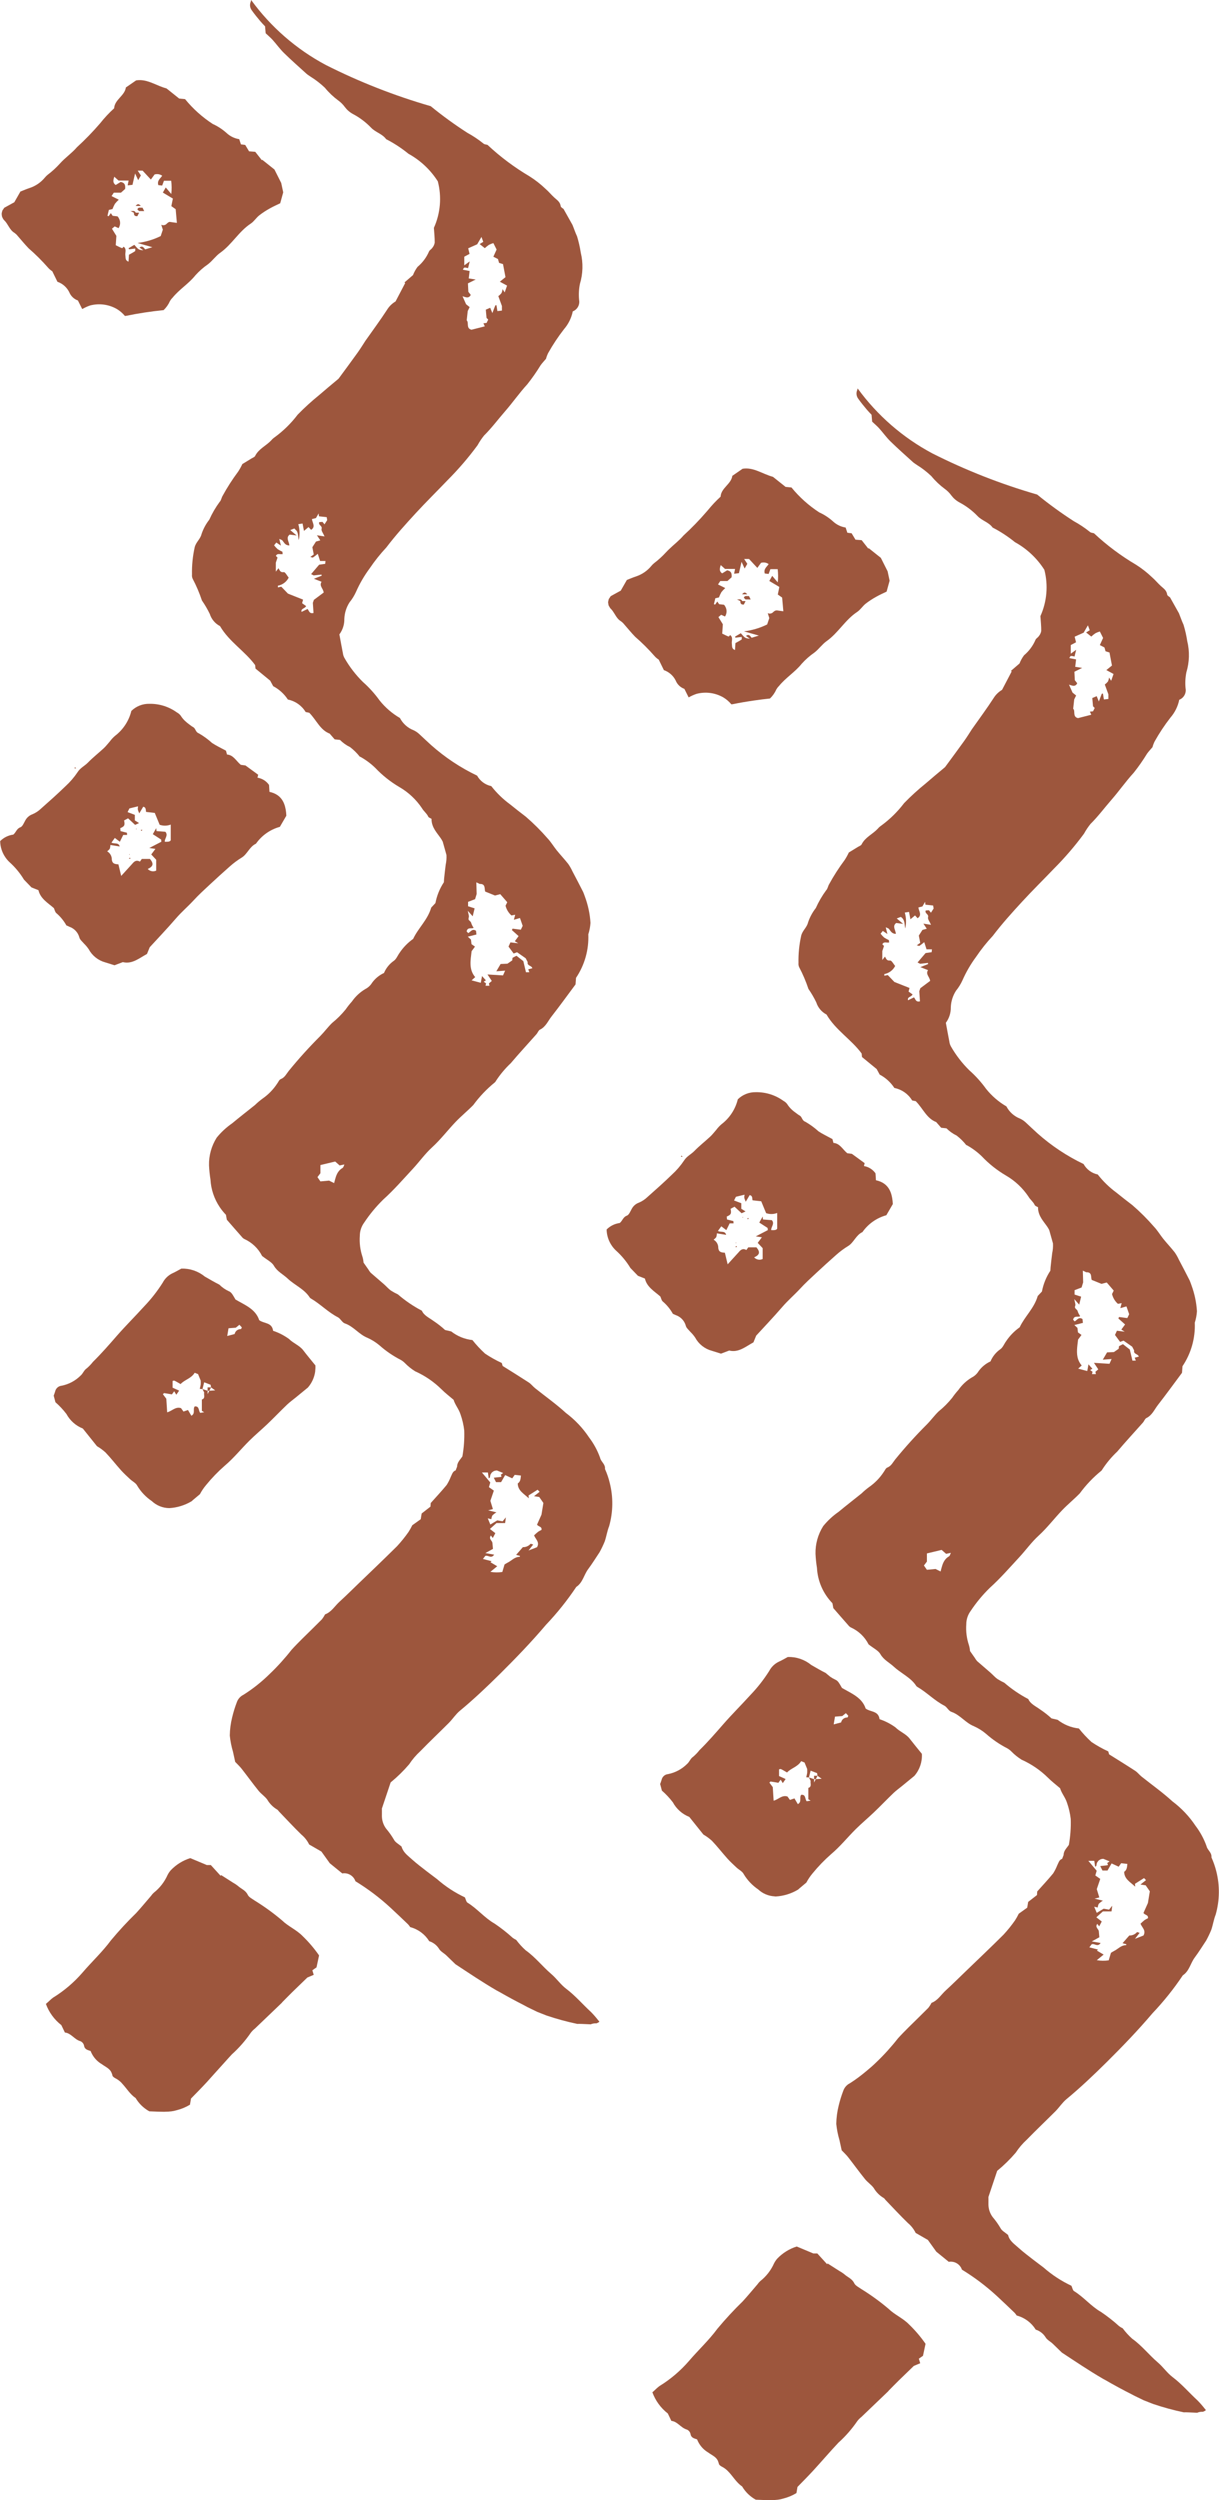<?xml version="1.0" encoding="utf-8"?>
<!-- Generator: Adobe Illustrator 27.0.0, SVG Export Plug-In . SVG Version: 6.00 Build 0)  -->
<svg version="1.1" id="Groupe_1" xmlns="http://www.w3.org/2000/svg" xmlns:xlink="http://www.w3.org/1999/xlink" x="0px" y="0px"
	 viewBox="0 0 127.001 260.319" enable-background="new 0 0 127.001 260.319" xml:space="preserve">
<g>
	<polygon fill="#9D563D" points="7.933,80.002 7.932,80.001 7.933,80.001 7.842,79.906 7.817,79.88 7.817,79.88 7.816,79.879 
		7.755,80.001 7.756,80.001 7.755,80.002 	"/>
	<path fill="#9D563D" d="M29.384,199.952c-0.892-0.755-1.84-1.442-2.836-2.055c-0.263-0.188-0.614-0.348-0.737-0.61
		c-0.226-0.477-0.695-0.62-1.032-0.932c-0.156-0.125-0.324-0.235-0.5-0.33l-1.233-0.787l-0.003,0.005l-0.006-0.004l-0.051,0.071
		c-0.335-0.367-0.666-0.732-1.021-1.119H21.55l-1.724-0.721c-0.002,0.001-0.004,0.002-0.006,0.002l-0.003-0.001
		c-0.773,0.242-1.471,0.677-2.03,1.264c-0.132,0.152-0.244,0.32-0.334,0.5c-0.32,0.717-0.81,1.346-1.427,1.832
		c-0.108,0.096-0.204,0.205-0.285,0.325c-0.516,0.597-1.016,1.21-1.55,1.791c-0.924,0.899-1.8,1.846-2.625,2.836
		c-0.895,1.212-1.995,2.227-2.966,3.362c-0.886,1.026-1.925,1.91-3.08,2.62c-0.186,0.14-0.354,0.302-0.523,0.461
		c-0.069,0.064-0.146,0.118-0.212,0.185c0,0.001,0.001,0.001,0.001,0.002c-0.001,0.001-0.002,0.001-0.003,0.002
		c0.318,0.872,0.875,1.636,1.608,2.206c0.11,0.231,0.224,0.466,0.37,0.771c0.651,0.061,0.982,0.733,1.633,0.909
		c0.186,0.086,0.32,0.254,0.363,0.454c0.067,0.423,0.4,0.455,0.683,0.561c0.055,0.144,0.122,0.282,0.201,0.413
		c0.235,0.395,0.567,0.727,0.969,0.96c0.364,0.276,0.854,0.45,1.025,0.93c0.027,0.076,0.067,0.14,0.074,0.235
		c0.005,0.064,0.067,0.131,0.141,0.19c0.055,0.044,0.116,0.084,0.17,0.111c0.232,0.115,0.428,0.266,0.604,0.437
		c0.04,0.039,0.072,0.085,0.11,0.125c0.468,0.498,0.82,1.112,1.397,1.497c0.343,0.58,0.835,1.057,1.425,1.382
		c0.665,0.028,1.165,0.049,1.552,0.048c0.034,0,0.066-0.006,0.1-0.006c0.493-0.005,0.834-0.047,1.192-0.155
		c0.487-0.123,0.957-0.313,1.39-0.577c0-0.001,0-0.001,0-0.002c0,0,0,0,0.001,0c0.034-0.193,0.071-0.417,0.109-0.638
		c0.56-0.574,1.12-1.137,1.659-1.722c0.238-0.26,0.471-0.524,0.706-0.787c0.382-0.428,0.769-0.851,1.152-1.277
		c0.246-0.273,0.49-0.549,0.742-0.817c0.743-0.667,1.404-1.421,1.968-2.245c0.123-0.165,0.269-0.312,0.432-0.438
		c0.93-0.893,1.862-1.784,2.795-2.675c0.023-0.02,0.035-0.05,0.055-0.072c0.347-0.349,0.689-0.703,1.041-1.049
		c0.48-0.47,0.966-0.936,1.571-1.519l0.659-0.278c0,0,0,0,0,0l0.005-0.002c-0.046-0.156-0.085-0.285-0.142-0.475
		c0.06-0.041,0.124-0.086,0.186-0.13c0.022-0.015,0.041-0.028,0.062-0.043c0.067-0.047,0.133-0.092,0.186-0.128
		c0.106-0.483,0.189-0.876,0.266-1.247c-0.506-0.727-1.081-1.402-1.719-2.017C30.888,200.926,30.044,200.592,29.384,199.952z"/>
	<path fill="#9D563D" d="M5.612,94.553c0.084,0.176,0.121,0.418,0.262,0.527c0.421,0.36,0.774,0.792,1.043,1.275
		c0.001,0,0.002,0.001,0.003,0.002c0,0.001,0.001,0.002,0.002,0.002c0.112,0.042,0.222,0.092,0.322,0.142
		c0.379,0.135,0.689,0.404,0.88,0.748c0.063,0.115,0.113,0.238,0.147,0.367c0.014,0.058,0.04,0.113,0.074,0.166
		c0.101,0.16,0.272,0.305,0.396,0.456c0.187,0.181,0.354,0.38,0.5,0.595c0.365,0.679,0.995,1.176,1.74,1.374
		c0.22,0.069,0.428,0.134,0.638,0.2c0.1,0.032,0.21,0.067,0.303,0.096l0.002-0.001c0.002,0.001,0.004,0.001,0.006,0.002l0.859-0.326
		c0.022,0.005,0.043,0.005,0.065,0.01c0.936,0.202,1.66-0.428,2.46-0.862c0.112-0.275,0.221-0.542,0.285-0.7
		c0.461-0.5,0.847-0.92,1.237-1.336c0.509-0.547,1.009-1.104,1.5-1.669c0.564-0.654,1.226-1.219,1.815-1.854
		c0.534-0.582,1.12-1.117,1.7-1.658c0.688-0.639,1.384-1.27,2.087-1.892c0.387-0.345,0.804-0.655,1.246-0.925
		c0.584-0.355,0.811-1.137,1.484-1.447c0.601-0.857,1.482-1.477,2.491-1.754c0.245-0.418,0.461-0.794,0.674-1.16
		c-0.044-0.904-0.262-1.688-0.932-2.143c-0.222-0.152-0.494-0.267-0.826-0.338l-0.025-0.406c-0.006-0.114-0.013-0.228-0.02-0.314
		c-0.212-0.305-0.51-0.535-0.851-0.663c-0.114-0.043-0.232-0.076-0.354-0.096l0.075-0.303c-0.418-0.305-0.843-0.615-1.331-0.97
		c-0.117-0.016-0.318-0.043-0.482-0.063c-0.493-0.411-0.77-1.029-1.437-1.073l-0.106-0.398c-0.001,0-0.002-0.001-0.003-0.001
		l0-0.002c-0.527-0.289-1.009-0.51-1.445-0.8c-0.42-0.382-0.88-0.717-1.372-1c-0.096-0.035-0.164-0.084-0.216-0.141
		c-0.103-0.112-0.145-0.251-0.228-0.367c-0.042-0.059-0.094-0.113-0.17-0.153c-0.139-0.071-0.255-0.175-0.381-0.265
		c-0.351-0.25-0.669-0.545-0.898-0.914c-0.106-0.143-0.243-0.259-0.4-0.341c-0.834-0.603-1.842-0.919-2.872-0.9
		c-0.699-0.015-1.375,0.253-1.875,0.742c-0.253,1.037-0.856,1.955-1.706,2.6c-0.201,0.173-0.382,0.368-0.539,0.581
		c-0.212,0.237-0.406,0.5-0.639,0.712c-0.539,0.5-1.123,0.954-1.633,1.479c-0.343,0.355-0.8,0.552-1.082,1
		c-0.363,0.542-0.79,1.038-1.272,1.477c-0.824,0.8-1.685,1.565-2.546,2.327c-0.255,0.245-0.552,0.441-0.877,0.579
		c-0.334,0.117-0.609,0.358-0.769,0.674c-0.142,0.249-0.274,0.606-0.5,0.687c-0.393,0.143-0.445,0.522-0.735,0.762
		c-0.519,0.068-1.001,0.305-1.37,0.676c0.011,0.622,0.211,1.22,0.565,1.72c0.119,0.169,0.255,0.327,0.408,0.47
		c0.589,0.529,1.097,1.143,1.507,1.82c0.251,0.262,0.502,0.522,0.785,0.814l0.725,0.286C4.206,93.563,4.973,93.999,5.612,94.553z
		 M15.224,84.539l0.899,0.1l0.503,1.219l0.008,0.018c0.375,0.13,0.784,0.123,1.155-0.02v1.63c-0.089,0.177-0.357,0.165-0.623,0.156
		c-0.023-0.347,0.392-0.668,0.064-1.036l-0.002,0c-0.001-0.001-0.001-0.001-0.001-0.002l-0.919-0.07l-0.032-0.306
		c-0.001,0.001-0.002,0.003-0.002,0.004l-0.001-0.005c-0.114,0.205-0.229,0.408-0.352,0.628l0.715,0.462l0.153,0.099l0.023,0.226
		l-1.256,0.651c0.002,0,0.003,0,0.005,0.001l-0.002,0.001c0.242,0.036,0.435,0.066,0.633,0.092c-0.151,0.198-0.289,0.386-0.435,0.58
		l0.516,0.552v1.13c-0.291,0.14-0.634,0.076-0.861-0.15c-0.008-0.008-0.019-0.012-0.026-0.021c0.584-0.258,0.653-0.552,0.24-1.042
		h-0.003c-0.001-0.001-0.001-0.002-0.002-0.003h-0.845c-0.079,0.108-0.14,0.196-0.2,0.28c-0.359-0.21-0.59-0.03-0.8,0.228
		l-1.149,1.261l-0.289-1.204c0,0-0.001,0-0.001,0l0-0.002c-0.241-0.013-0.4-0.044-0.507-0.12c-0.1-0.073-0.155-0.185-0.181-0.365
		c0.009-0.269-0.094-0.525-0.278-0.71c-0.061-0.062-0.13-0.116-0.207-0.16c0.103-0.075,0.195-0.163,0.273-0.263
		c0.042-0.129,0.063-0.264,0.064-0.4l0.97,0.158c-0.028-0.114-0.077-0.185-0.139-0.23c-0.182-0.139-0.483-0.047-0.722-0.172
		l0.352-0.489c0.185,0.145,0.322,0.249,0.525,0.4c0.114-0.231,0.219-0.448,0.349-0.708h0.406l-0.018-0.228
		c-0.002,0-0.004-0.001-0.005-0.001l0-0.004c-0.232-0.061-0.453-0.117-0.662-0.169l-0.027-0.305c0.45-0.195,0.5-0.3,0.4-0.807
		l0.411-0.219c0.235,0.217,0.484,0.448,0.735,0.683l0.409-0.188l-0.008-0.005l0.003-0.001l-0.433-0.271v-0.576
		c-0.001-0.001-0.003-0.001-0.005-0.002v-0.004c-0.217-0.084-0.484-0.183-0.751-0.283l0.192-0.385l0.903-0.218
		c-0.055,0.305-0.054,0.323,0.12,0.728c0,0,0-0.001,0.001-0.001c0.001,0.003,0.002,0.004,0.003,0.007
		c0.151-0.255,0.276-0.466,0.409-0.69c0.083,0.014,0.14,0.045,0.18,0.086c0.115,0.123,0.086,0.33,0.122,0.45l0.003,0
		C15.224,84.534,15.223,84.537,15.224,84.539z"/>
	<polygon fill="#9D563D" points="13.509,88.917 13.509,88.917 13.509,88.917 13.454,88.965 13.502,89.019 	"/>
	<path fill="#9D563D" d="M14.667,21.443c-0.002-0.002-0.003-0.002-0.004-0.004h0.004c-0.212-0.24-0.327-0.24-0.532,0h0.004
		c-0.002,0.002-0.003,0.002-0.004,0.004H14.667z"/>
	<polygon fill="#9D563D" points="14.223,86.263 14.166,86.311 14.169,86.314 14.168,86.315 14.216,86.367 14.225,86.267 
		14.223,86.269 	"/>
	<path fill="#9D563D" d="M31.601,140.602c-0.393-0.52-1.032-0.726-1.493-1.189c-0.505-0.366-1.063-0.653-1.655-0.85
		c-0.117-0.898-0.946-0.728-1.446-1.106c-0.385-1.166-1.498-1.58-2.47-2.148c-0.201-0.324-0.39-0.762-0.69-0.862
		c-0.368-0.169-0.704-0.402-0.991-0.688c-0.518-0.262-1.018-0.554-1.518-0.843c-0.688-0.563-1.556-0.858-2.445-0.83
		c-0.313,0.167-0.614,0.352-0.936,0.493c-0.428,0.207-0.779,0.545-1,0.966c-0.563,0.891-1.215,1.724-1.945,2.484
		c-0.931,1.027-1.918,2.006-2.831,3.048c-0.808,0.926-1.612,1.853-2.491,2.714c-0.191,0.244-0.406,0.469-0.641,0.672
		c-0.308,0.199-0.394,0.545-0.648,0.76c-0.541,0.542-1.231,0.91-1.982,1.058c-0.334,0.032-0.608,0.278-0.676,0.606
		c-0.048,0.165-0.111,0.327-0.148,0.427c0,0.001,0.001,0.003,0.001,0.004c0,0.001-0.001,0.002-0.001,0.002
		c0.089,0.332,0.16,0.606,0.18,0.681c0.422,0.367,0.806,0.776,1.144,1.221c0.374,0.691,0.979,1.229,1.71,1.517l1.47,1.836
		c0.318,0.186,0.616,0.404,0.89,0.651c0.566,0.592,1.066,1.244,1.614,1.854c0.295,0.328,0.621,0.626,0.943,0.927
		c0.253,0.237,0.626,0.412,0.76,0.7c0.38,0.629,0.892,1.168,1.5,1.58c0.496,0.467,1.15,0.731,1.831,0.739
		c0.819-0.048,1.614-0.292,2.318-0.712c0.048-0.035,0.093-0.074,0.133-0.118c0.247-0.208,0.493-0.414,0.742-0.622
		c0.177-0.334,0.388-0.648,0.63-0.938c0.593-0.729,1.247-1.407,1.955-2.026c0.934-0.786,1.706-1.751,2.574-2.613
		c0.6-0.592,1.249-1.133,1.859-1.714c0.7-0.669,1.37-1.368,2.066-2.037c0.274-0.262,0.587-0.484,0.881-0.724
		c0.427-0.351,0.854-0.7,1.281-1.049c0.417-0.476,0.679-1.061,0.763-1.679c0.003-0.023,0-0.047,0.003-0.07
		c0.021-0.182,0.032-0.365,0.021-0.55c0,0,0,0,0,0c0-0.001,0-0.003,0-0.004C32.366,141.558,31.971,141.09,31.601,140.602z
		 M25.098,138.388c-0.313-0.013-0.59,0.203-0.651,0.511l-0.773,0.207c0.052-0.305,0.09-0.528,0.135-0.807l0.758-0.059l0.377-0.305
		c0.09,0.098,0.176,0.194,0.252,0.276C25.15,138.302,25.128,138.388,25.098,138.388z M20.635,146.563
		c-0.06-0.09-0.159-0.147-0.346-0.127c-0.23,0.278,0.101,0.733-0.351,0.972v0.002c-0.119-0.2-0.24-0.4-0.354-0.6
		c-0.139,0.05-0.274,0.1-0.466,0.163l-0.258-0.357c-0.573-0.19-0.952,0.312-1.443,0.436l-0.089-1.413l-0.354-0.47
		c0.003-0.003,0.004-0.004,0.006-0.007c0.058-0.057,0.095-0.11,0.124-0.11c0.281,0.041,0.562,0.091,0.806,0.134l0.003-0.004
		c0,0,0,0,0,0l0.235-0.324l0.221,0.364l0.003-0.004l0,0l0.292-0.423l-0.683-0.31v-0.697c0.031-0.005,0.13-0.06,0.19-0.033
		c0.208,0.095,0.4,0.219,0.644,0.357c0.413-0.457,1.11-0.578,1.468-1.178l0.351,0.138l0.276,0.674c0.008,0.139,0.008,0.279,0,0.418
		c-0.025,0.15-0.059,0.299-0.1,0.445l0.283,0.023l0.18,0.353c-0.052,0.225,0.107,0.52-0.118,0.677
		c-0.032,0.022-0.071,0.041-0.119,0.057v0c-0.002,0.001-0.003,0.002-0.005,0.003v1.176l0.241,0.147l-0.194,0.031l-0.216,0.032
		c-0.025-0.029-0.046-0.062-0.062-0.097C20.731,146.866,20.718,146.684,20.635,146.563z M21.631,144.81h0.174l-0.174,0.349V144.81z
		 M21.097,144.629l-0.001,0l0,0.002l-0.002-0.001l0-0.001l0.002,0l0.177-0.705l0.671,0.259l0.039,0.27h-0.356v0.353l-0.528-0.174
		L21.097,144.629z M21.985,144.454L21.985,144.454L21.985,144.454L21.985,144.454z M21.987,144.457
		c0.109,0.078,0.221,0.16,0.433,0.31c-0.285,0.019-0.448,0.03-0.609,0.039L21.987,144.457z"/>
	<polygon fill="#9D563D" points="13.536,89.289 13.536,89.288 13.427,89.403 13.42,89.41 13.42,89.41 13.598,89.41 13.537,89.288 	
		"/>
	<path fill="#9D563D" d="M63.029,152.95c0.015-0.123-0.003-0.232-0.041-0.331c-0.113-0.304-0.408-0.529-0.47-0.842
		c-0.273-0.761-0.661-1.475-1.151-2.118c-0.652-0.977-1.466-1.836-2.407-2.54c-1.009-0.927-2.142-1.723-3.215-2.582
		c-0.228-0.184-0.411-0.433-0.655-0.593c-0.907-0.591-1.821-1.156-2.721-1.718c-0.044-0.155-0.081-0.283-0.086-0.298
		c0,0-0.001,0-0.001-0.001c0-0.002-0.003-0.011-0.003-0.012c-0.607-0.278-1.19-0.604-1.744-0.976
		c-0.475-0.435-0.915-0.907-1.315-1.411c-0.807-0.087-1.573-0.399-2.212-0.9c-0.237-0.054-0.437-0.102-0.637-0.147
		c-0.369-0.34-0.764-0.65-1.182-0.927c-0.466-0.341-1.027-0.583-1.235-1.083c-0.896-0.468-1.735-1.039-2.5-1.7
		c-0.253-0.117-0.498-0.25-0.733-0.4c-0.255-0.186-0.463-0.432-0.7-0.64c-0.461-0.41-0.938-0.801-1.4-1.21
		c-0.094-0.106-0.176-0.222-0.246-0.346c-0.154-0.227-0.316-0.452-0.498-0.711c-0.016-0.212-0.055-0.422-0.118-0.626
		c-0.231-0.692-0.323-1.422-0.271-2.15c-0.001-0.497,0.157-0.982,0.45-1.384c0.58-0.873,1.25-1.683,2-2.415
		c1.1-0.99,2.082-2.121,3.094-3.213c0.676-0.73,1.247-1.542,1.993-2.222c0.888-0.81,1.623-1.784,2.457-2.655
		c0.584-0.61,1.246-1.144,1.833-1.75c0.643-0.875,1.395-1.665,2.238-2.349c0.046-0.037,0.083-0.085,0.107-0.14
		c0.444-0.682,0.968-1.308,1.56-1.865c0.865-1.022,1.778-2.005,2.667-3.009c0.137-0.151,0.208-0.4,0.37-0.479
		c0.605-0.294,0.833-0.9,1.206-1.372c0.847-1.081,1.648-2.2,2.5-3.337c0.018-0.219,0.037-0.482,0.05-0.683
		c0.899-1.337,1.348-2.926,1.281-4.536c0.123-0.385,0.199-0.784,0.226-1.187c-0.056-0.945-0.26-1.873-0.589-2.759
		c-0.056-0.151-0.107-0.304-0.171-0.452c-0.361-0.724-0.742-1.438-1.119-2.155c-0.123-0.27-0.27-0.529-0.44-0.773
		c-0.38-0.481-0.802-0.929-1.19-1.406c-0.329-0.407-0.596-0.868-0.954-1.246c-0.699-0.805-1.455-1.559-2.262-2.256
		c-0.558-0.429-1.115-0.857-1.658-1.3c-0.735-0.54-1.392-1.177-1.954-1.895c-0.626-0.13-1.164-0.528-1.473-1.088
		c-1.739-0.831-3.352-1.903-4.792-3.183c-0.4-0.359-0.792-0.735-1.192-1.106c-0.183-0.177-0.393-0.324-0.623-0.434
		c-0.618-0.237-1.128-0.691-1.434-1.278c-0.813-0.473-1.532-1.093-2.119-1.829c-0.508-0.706-1.094-1.354-1.745-1.931
		c-0.751-0.739-1.397-1.579-1.918-2.495c-0.085-0.15-0.139-0.316-0.161-0.488c-0.123-0.628-0.237-1.26-0.354-1.895
		c-0.004-0.023-0.009-0.046-0.013-0.069c0.348-0.467,0.529-1.037,0.516-1.619c0.024-0.611,0.211-1.204,0.541-1.718
		c0.272-0.333,0.499-0.7,0.676-1.092c0.383-0.866,0.861-1.688,1.425-2.449c0.52-0.768,1.098-1.494,1.731-2.171
		c0.954-1.255,2.011-2.426,3.078-3.584s2.206-2.277,3.3-3.421c1.132-1.133,2.178-2.35,3.128-3.64
		c0.196-0.357,0.422-0.696,0.678-1.013c0.79-0.78,1.445-1.666,2.171-2.5c0.806-0.92,1.5-1.926,2.331-2.831
		c0.501-0.629,0.962-1.288,1.381-1.974c0.164-0.235,0.37-0.445,0.571-0.685c0.055-0.207,0.131-0.408,0.226-0.6
		c0.485-0.864,1.034-1.691,1.642-2.474c0.462-0.532,0.78-1.173,0.922-1.863c0.479-0.187,0.755-0.69,0.657-1.194
		c-0.053-0.556-0.025-1.116,0.085-1.664c0.319-1.058,0.35-2.182,0.089-3.256c-0.087-0.573-0.216-1.139-0.384-1.693
		c-0.189-0.4-0.315-0.8-0.473-1.182c-0.001-0.002-0.002-0.004-0.004-0.007c-0.001-0.003-0.003-0.007-0.004-0.011
		c-0.299-0.529-0.596-1.055-0.929-1.655c-0.056-0.055-0.264-0.154-0.293-0.277c-0.013-0.113-0.044-0.209-0.087-0.294
		c-0.124-0.259-0.363-0.42-0.578-0.613c-0.322-0.294-0.598-0.638-0.929-0.921c-0.506-0.483-1.058-0.915-1.649-1.289
		c-1.578-0.93-3.049-2.03-4.388-3.281c-0.109-0.036-0.333-0.038-0.433-0.147c-0.521-0.418-1.077-0.789-1.664-1.108
		c-1.326-0.853-2.602-1.78-3.824-2.777h-0.007c-3.762-1.087-7.415-2.52-10.911-4.283c-3.073-1.638-5.734-3.952-7.783-6.767
		c-0.01,0.055-0.022,0.11-0.038,0.164c-0.137,0.302-0.096,0.654,0.107,0.916c0.001,0.001,0.002,0.002,0.002,0.003
		c0.004,0.005,0.005,0.011,0.009,0.015c0.272,0.38,0.569,0.742,0.868,1.1c0.163,0.195,0.348,0.381,0.502,0.543
		c0.023,0.278,0.044,0.513,0.061,0.711c0.004,0.004,0.008,0.007,0.011,0.011c0,0.002,0,0.005,0.001,0.008
		c0.258,0.246,0.5,0.447,0.712,0.68c0.406,0.45,0.756,0.948,1.187,1.368c0.758,0.744,1.557,1.445,2.343,2.159
		c0.128,0.115,0.285,0.2,0.427,0.305c0.535,0.332,1.034,0.719,1.489,1.153c0.41,0.5,0.88,0.946,1.4,1.329
		c0.264,0.19,0.495,0.421,0.685,0.685c0.227,0.301,0.516,0.549,0.849,0.726c0.696,0.369,1.329,0.846,1.875,1.413
		c0.457,0.488,1.174,0.64,1.573,1.2c0.825,0.424,1.604,0.933,2.324,1.519c1.245,0.686,2.296,1.674,3.06,2.872
		c0.421,1.614,0.277,3.324-0.409,4.844c0.034,0.531,0.093,1.04,0.086,1.548c-0.037,0.201-0.126,0.388-0.258,0.543
		c-0.094,0.142-0.292,0.235-0.343,0.384c-0.267,0.614-0.673,1.157-1.187,1.586c-0.196,0.262-0.356,0.549-0.473,0.855
		c-0.264,0.226-0.575,0.492-0.885,0.762l0.018,0.013c-0.004,0.003-0.008,0.007-0.012,0.01l0.064,0.044
		c-0.318,0.604-0.633,1.206-1.005,1.918c-0.366,0.214-0.672,0.515-0.892,0.877c-0.683,1.053-1.432,2.062-2.251,3.224
		c-0.207,0.321-0.495,0.789-0.815,1.237c-0.646,0.903-1.308,1.789-1.968,2.689c-0.019,0.023-0.04,0.043-0.064,0.061
		c-0.65,0.544-1.311,1.086-1.95,1.644c-0.794,0.641-1.55,1.329-2.262,2.06c-0.684,0.902-1.497,1.698-2.413,2.363
		c-0.123,0.084-0.234,0.185-0.329,0.3c-0.534,0.574-1.321,0.888-1.689,1.639c-0.061,0.113-0.235,0.169-0.361,0.246
		c-0.349,0.217-0.699,0.429-0.968,0.592c-0.125,0.27-0.269,0.531-0.432,0.78c-0.603,0.808-1.149,1.658-1.632,2.543
		c-0.112,0.194-0.142,0.461-0.295,0.608c-0.426,0.578-0.789,1.2-1.082,1.856c-0.353,0.45-0.626,0.957-0.808,1.5
		c-0.128,0.534-0.576,0.825-0.713,1.37c-0.209,0.937-0.304,1.896-0.283,2.856c-0.01,0.077-0.006,0.154,0.008,0.229
		c0.012,0.073,0.035,0.144,0.068,0.211c0.381,0.723,0.702,1.477,0.961,2.252c0.309,0.445,0.582,0.913,0.817,1.4
		c0.173,0.547,0.556,1.003,1.066,1.266c0.956,1.638,2.591,2.599,3.659,4.058c0.015,0.143,0.029,0.282,0.036,0.352
		c0.001,0.001,0.002,0.001,0.003,0.002c0,0.003,0.001,0.01,0.001,0.013c0.532,0.436,1,0.825,1.527,1.253l0.313,0.576
		c0.62,0.326,1.147,0.805,1.53,1.391c0.773,0.154,1.445,0.625,1.852,1.3l0.377,0.077c0.758,0.769,1.135,1.8,2.128,2.173
		c0.2,0.226,0.367,0.423,0.518,0.595c0.222,0.023,0.4,0.041,0.553,0.059c0.309,0.31,0.668,0.565,1.062,0.755
		c0.369,0.286,0.702,0.614,0.993,0.979c0.018,0.02,0.06,0.016,0.083,0.034c0.563,0.314,1.083,0.7,1.545,1.149
		c0.738,0.779,1.582,1.449,2.507,1.992c0.941,0.545,1.745,1.297,2.352,2.2c0.169,0.305,0.493,0.531,0.653,0.877
		c0.049,0.108,0.225,0.157,0.344,0.229c-0.006,0.251,0.039,0.475,0.114,0.682c0.237,0.676,0.805,1.159,1.055,1.702
		c0.156,0.549,0.272,0.964,0.387,1.381c0.019,0.341-0.008,0.683-0.08,1.017c-0.067,0.486-0.112,0.975-0.167,1.461
		c-0.007,0.122-0.016,0.244-0.023,0.364c-0.434,0.657-0.733,1.394-0.879,2.168c-0.155,0.166-0.338,0.357-0.438,0.466
		c-0.377,1.298-1.356,2.13-1.883,3.263c-0.557,0.393-1.036,0.885-1.414,1.452c-0.207,0.283-0.342,0.662-0.616,0.841
		c-0.447,0.316-0.796,0.751-1.008,1.256c-0.493,0.226-0.919,0.575-1.238,1.013c-0.169,0.281-0.413,0.509-0.705,0.658
		c-0.554,0.328-1.031,0.772-1.4,1.3c-0.234,0.259-0.451,0.534-0.649,0.821c-0.421,0.519-0.895,0.992-1.415,1.411
		c-0.438,0.422-0.797,0.924-1.226,1.356c-1.158,1.155-2.256,2.369-3.29,3.636c-0.249,0.31-0.411,0.692-0.838,0.857
		c-0.162,0.063-0.249,0.312-0.372,0.47c-0.401,0.611-0.916,1.139-1.516,1.556c-0.279,0.203-0.543,0.426-0.79,0.666
		c-0.792,0.641-1.602,1.26-2.383,1.911c-0.604,0.418-1.145,0.92-1.608,1.49c-0.545,0.862-0.824,1.865-0.8,2.885
		c0.023,0.492,0.073,0.983,0.151,1.47c0.056,1.035,0.393,2.029,0.965,2.879c0.19,0.283,0.406,0.551,0.647,0.798
		c0.009,0.05,0.018,0.096,0.027,0.145c0.024,0.145,0.049,0.282,0.065,0.367c0.557,0.64,1.057,1.217,1.562,1.786
		c0.072,0.095,0.164,0.173,0.27,0.228c0.797,0.36,1.446,0.981,1.842,1.761c0.528,0.418,1.016,0.64,1.231,1.017
		c0.351,0.615,0.966,0.893,1.438,1.341c0.733,0.692,1.733,1.083,2.3,1.972c0.036,0.046,0.083,0.084,0.135,0.111
		c0.982,0.574,1.77,1.418,2.79,1.94c0.279,0.142,0.443,0.545,0.724,0.64c0.916,0.31,1.47,1.146,2.356,1.5
		c0.454,0.202,0.878,0.467,1.258,0.787c0.676,0.6,1.426,1.111,2.231,1.522c0.151,0.087,0.29,0.195,0.413,0.319
		c0.319,0.327,0.676,0.615,1.064,0.857c1.024,0.457,1.957,1.094,2.756,1.881c0.384,0.389,0.826,0.719,1.256,1.09
		c0.157,0.527,0.548,0.961,0.724,1.522c0.191,0.542,0.32,1.103,0.386,1.673c0.031,0.906-0.034,1.813-0.194,2.705
		c-0.11,0.163-0.245,0.313-0.353,0.478c-0.111,0.167-0.195,0.349-0.194,0.574c-0.052,0.13-0.099,0.262-0.154,0.397
		c-0.162,0.054-0.256,0.161-0.326,0.285c-0.072,0.126-0.119,0.269-0.186,0.397c-0.114,0.291-0.256,0.571-0.423,0.835
		c-0.534,0.651-1.11,1.265-1.658,1.878c0,0,0,0,0,0.001c-0.001,0.001-0.003,0.003-0.004,0.004c-0.011,0.151-0.021,0.28-0.025,0.372
		c-0.348,0.268-0.646,0.502-0.915,0.712c0,0.001,0,0.002,0,0.003c-0.001,0.001-0.002,0.001-0.003,0.002
		c-0.041,0.247-0.073,0.442-0.099,0.597c-0.355,0.252-0.662,0.473-0.879,0.626c-0.117,0.241-0.248,0.475-0.393,0.7
		c-0.364,0.52-0.763,1.015-1.194,1.481c-0.112,0.112-0.227,0.221-0.34,0.333c-1.043,1.032-2.103,2.045-3.161,3.062
		c-0.141,0.135-0.282,0.27-0.422,0.405c-0.692,0.665-1.372,1.343-2.08,1.99c-0.188,0.172-0.357,0.367-0.528,0.558
		c-0.054,0.059-0.107,0.12-0.161,0.177c-0.231,0.241-0.483,0.455-0.81,0.576c-0.095,0.186-0.208,0.362-0.338,0.525
		c-0.68,0.688-1.379,1.356-2.064,2.037c-0.369,0.37-0.739,0.741-1.091,1.13c-0.696,0.89-1.456,1.728-2.274,2.508
		c-0.83,0.821-1.747,1.549-2.735,2.171c-0.321,0.157-0.568,0.434-0.687,0.771c-0.196,0.512-0.359,1.037-0.486,1.571c0,0,0,0,0,0.001
		c0,0.002-0.001,0.003-0.002,0.005c-0.154,0.62-0.237,1.255-0.247,1.893c0.057,0.572,0.168,1.138,0.333,1.689
		c0.075,0.366,0.16,0.73,0.23,1.056c0.237,0.251,0.475,0.466,0.669,0.714c0.594,0.758,1.155,1.538,1.76,2.286
		c0.27,0.335,0.655,0.581,0.909,0.925c0.25,0.43,0.607,0.789,1.036,1.04c0.075,0.034,0.119,0.129,0.18,0.192
		c0.781,0.81,1.543,1.639,2.352,2.422c0.336,0.28,0.609,0.629,0.8,1.022c0.4,0.233,0.8,0.464,1.276,0.735l0.874,1.219
		c0.493,0.4,0.893,0.726,1.3,1.058c0.595-0.103,1.177,0.242,1.372,0.814c1.306,0.798,2.53,1.722,3.655,2.759
		c0.619,0.57,1.226,1.153,1.833,1.734c0.079,0.089,0.152,0.183,0.217,0.283c0.824,0.217,1.534,0.742,1.982,1.467
		c0.419,0.134,0.779,0.41,1.016,0.78c0.153,0.283,0.511,0.454,0.76,0.692c0.32,0.305,0.637,0.613,0.952,0.922
		c1.413,0.929,2.82,1.879,4.285,2.729c0.118,0.069,0.242,0.127,0.361,0.195c0.816,0.467,1.643,0.915,2.483,1.341
		c0.132,0.067,0.258,0.145,0.391,0.211c0.087,0.043,0.71,0.341,1.007,0.488c0.313,0.122,0.87,0.348,0.959,0.378
		c1.053,0.357,2.128,0.65,3.217,0.877c0.13-0.023,0.8,0.02,1.393,0.043c0.184-0.08,0.384-0.114,0.584-0.1h0.009
		c0.081-0.03,0.158-0.066,0.233-0.109l0.078-0.07c-0.002-0.003-0.005-0.006-0.008-0.009l0.002-0.002
		c-0.038-0.051-0.082-0.097-0.123-0.144c-0.234-0.299-0.484-0.585-0.751-0.855c-0.867-0.796-1.627-1.696-2.58-2.415
		c-0.573-0.431-0.995-1.062-1.555-1.539c-0.92-0.786-1.664-1.757-2.664-2.464c-0.364-0.327-0.695-0.69-0.987-1.083
		c-0.13-0.062-0.254-0.136-0.37-0.222c-0.589-0.535-1.216-1.027-1.875-1.472c-1.055-0.597-1.804-1.558-2.826-2.18
		c-0.036-0.022-0.065-0.055-0.089-0.095c-0.005-0.008-0.008-0.018-0.013-0.027c-0.018-0.034-0.036-0.07-0.051-0.111
		c-0.019-0.05-0.036-0.103-0.054-0.156c-0.004-0.013-0.01-0.025-0.015-0.037c-0.015-0.042-0.03-0.083-0.048-0.122
		c-0.001,0-0.001-0.001-0.002-0.001c-0.001-0.002-0.002-0.005-0.003-0.007c-1.051-0.494-2.027-1.134-2.9-1.9
		c-0.356-0.278-0.728-0.539-1.084-0.819c-0.507-0.397-1.028-0.786-1.507-1.216c-0.361-0.326-0.768-0.625-0.982-1.042
		c-0.048-0.096-0.098-0.192-0.121-0.304c0,0-0.001-0.001-0.001-0.001c-0.001-0.003-0.003-0.005-0.003-0.008
		c-0.293-0.255-0.665-0.438-0.8-0.73c-0.237-0.401-0.508-0.782-0.81-1.137c-0.14-0.188-0.248-0.396-0.322-0.616
		c-0.074-0.22-0.113-0.451-0.116-0.686c0.007-0.323,0-0.647,0-0.789c0.349-1.045,0.644-1.922,0.911-2.72
		c0.698-0.571,1.343-1.203,1.929-1.888c0.33-0.501,0.72-0.958,1.162-1.363c0.977-1.006,2-1.969,2.991-2.964
		c0.393-0.4,0.7-0.884,1.123-1.237c1.47-1.214,2.845-2.523,4.2-3.862c1.655-1.642,3.27-3.317,4.776-5.094
		c1.164-1.224,2.221-2.544,3.16-3.948c0.676-0.443,0.792-1.255,1.238-1.852s0.852-1.259,1.192-1.766
		c0.199-0.362,0.378-0.736,0.534-1.119c0.178-0.52,0.254-1.079,0.459-1.587c0.42-1.48,0.436-3.037,0.062-4.511
		C63.409,153.904,63.241,153.419,63.029,152.95z M51.029,153.844c0.003-0.004,0.011-0.008,0.012-0.012c0,0,0-0.001,0-0.001
		c0-0.001,0.003-0.002,0.003-0.003c0-0.004,0-0.009,0-0.013c0-0.038,0.013-0.071,0.018-0.108c0.009-0.061,0.018-0.122,0.041-0.176
		c0.016-0.038,0.042-0.069,0.064-0.103c0.026-0.04,0.049-0.082,0.083-0.115c0.037-0.037,0.082-0.063,0.126-0.091
		c0.03-0.019,0.058-0.043,0.091-0.058c0.059-0.026,0.125-0.037,0.192-0.045c0.03-0.004,0.057-0.015,0.088-0.015
		c0.007,0,0.014,0,0.021,0l0.653,0.266l-0.242,0.176c0,0.001,0,0.001,0.001,0.002l-0.003,0.003c0.03,0.075,0.057,0.126,0.073,0.182
		c-0.004,0.012-0.037,0.031-0.056,0.046l-0.744,0.081c0.001,0.002,0.001,0.003,0.002,0.005l-0.005,0.001
		c0.094,0.188,0.157,0.314,0.231,0.457h0.527c0.132-0.231,0.26-0.454,0.425-0.737c0.253,0.118,0.5,0.231,0.738,0.341l0.258-0.364
		l0.644,0.072c-0.015,0.153-0.023,0.309-0.063,0.451c-0.041,0.144-0.116,0.274-0.266,0.374c0,0.001,0.001,0.002,0.001,0.003
		c-0.001,0.001-0.001,0.002-0.002,0.002c0.016,0.746,0.626,1.051,1.153,1.542c0-0.003,0-0.004-0.001-0.007
		c0.001,0.001,0.002,0.001,0.002,0.002c-0.018-0.178-0.027-0.268-0.028-0.296l0.944-0.594c0.058,0.06,0.119,0.124,0.208,0.215
		c-0.166,0.133-0.322,0.255-0.574,0.454l0.004,0.001c-0.002,0.002-0.003,0.003-0.006,0.005l0.537,0.079
		c0.112,0.158,0.256,0.369,0.434,0.624c-0.064,0.382-0.132,0.799-0.2,1.221c-0.154,0.345-0.309,0.69-0.459,1.027c0,0,0,0,0,0
		c-0.001,0.002-0.001,0.003-0.002,0.005c0.122,0.223,0.539,0.185,0.461,0.554c-0.119,0.054-0.234,0.116-0.345,0.187
		c-0.149,0.115-0.284,0.248-0.423,0.375c0,0.001,0.001,0.002,0.002,0.004c-0.001,0.001-0.002,0.002-0.003,0.002
		c0.125,0.316,0.402,0.551,0.409,0.872c0.001,0.107-0.027,0.224-0.102,0.357l-0.887,0.346c0.221-0.282,0.338-0.435,0.483-0.618
		c-0.001,0-0.002-0.001-0.003-0.001c0.001-0.002,0.003-0.003,0.004-0.005c-0.124-0.036-0.249-0.097-0.272-0.072
		c-0.201,0.23-0.495,0.357-0.8,0.346c-0.287,0.325-0.483,0.551-0.7,0.8l0.005,0.001c-0.001,0.002-0.003,0.003-0.004,0.005
		l0.398,0.106c-0.013,0.039-0.027,0.1-0.037,0.1c-0.525-0.009-0.84,0.406-1.26,0.606c-0.105,0.05-0.201,0.12-0.313,0.188
		c-0.073,0.244-0.151,0.511-0.233,0.782c-0.413,0.059-0.832,0.054-1.243-0.015l0.711-0.583c-0.002-0.001-0.004-0.002-0.006-0.003
		l0.003-0.003c-0.241-0.143-0.468-0.278-0.695-0.41c0.036-0.035,0.07-0.07,0.108-0.107l-0.006-0.002
		c0.001-0.001,0.002-0.002,0.004-0.004l-0.895-0.23c0.128-0.164,0.192-0.246,0.243-0.315c0.055-0.026,0.112-0.026,0.169-0.017
		c0.041,0.006,0.08,0.016,0.119,0.028c0.061,0.02,0.123,0.041,0.186,0.057c0.022,0.005,0.042,0.011,0.064,0.012
		c0.091,0.012,0.184-0.004,0.278-0.083c0.021-0.016,0.036-0.039,0.054-0.06c0.02-0.022,0.039-0.037,0.059-0.066l-0.003-0.001
		c0.001-0.002,0.003-0.003,0.004-0.005l-0.921-0.162l0.793-0.437c0-0.001,0-0.003,0-0.004l0.001-0.001
		c-0.014-0.16-0.037-0.393-0.057-0.626c-0.029-0.188-0.251-0.322-0.251-0.53c0.001-0.069,0.026-0.145,0.09-0.234
		c0.064,0.086,0.128,0.17,0.2,0.262c0.08-0.156,0.162-0.307,0.263-0.5c0,0-0.001-0.001-0.001-0.001
		c0.001-0.001,0.001-0.003,0.002-0.004c-0.172-0.137-0.348-0.268-0.563-0.436c0.22-0.199,0.416-0.376,0.685-0.617h0.895l0-0.004
		h0.006l0.073-0.586c-0.003,0.004-0.004,0.005-0.008,0.009l0.001-0.005c-0.169,0.21-0.233,0.292-0.327,0.406l-0.559-0.099
		l-0.007,0.004h0l-0.034,0.02l-0.682,0.41c-0.074-0.181-0.154-0.371-0.266-0.644c0.183,0.045,0.26,0.061,0.362,0.086
		c0-0.002,0.001-0.004,0.002-0.005c0.002,0,0.004,0.001,0.005,0.001c0.016-0.131,0.052-0.26,0.107-0.38
		c0.128-0.126,0.272-0.237,0.427-0.328l-0.865-0.209l0.488-0.128l-0.001-0.002l0.008-0.002c-0.087-0.283-0.174-0.565-0.263-0.857
		c0.114-0.337,0.233-0.687,0.363-1.065c-0.183-0.126-0.341-0.237-0.514-0.359c0.051-0.169,0.094-0.328,0.142-0.488l-0.873-1.04
		l0.623,0c0.03,0.208,0.055,0.4,0.087,0.617c0.022-0.018,0.042-0.029,0.062-0.042C51.002,153.874,51.018,153.858,51.029,153.844z
		 M35.873,121.264c-0.058,0.126-0.091,0.292-0.191,0.348c-0.154,0.09-0.275,0.197-0.372,0.315c-0.293,0.353-0.379,0.815-0.5,1.259
		l-0.526-0.261c-0.35,0.034-0.626,0.059-0.9,0.084l-0.31-0.446c0.058-0.076,0.129-0.169,0.196-0.258
		c0.038-0.051,0.072-0.093,0.114-0.147v-0.852l1.536-0.368c0.137,0.12,0.3,0.269,0.468,0.411l0.493-0.106
		C35.878,121.249,35.876,121.257,35.873,121.264z M53.285,95.319l0.39-0.078c-0.049,0.185-0.081,0.309-0.135,0.519l0.005-0.001
		c-0.001,0.003-0.001,0.005-0.002,0.008l0.63-0.183c0.025,0.074,0.048,0.139,0.073,0.209c0.074,0.215,0.145,0.418,0.21,0.609
		c-0.071,0.145-0.132,0.273-0.194,0.4l-0.86-0.111l-0.069,0.147c0.001,0.001,0.003,0.002,0.004,0.003l-0.002,0.004
		c0.225,0.199,0.45,0.398,0.696,0.623l-0.391,0.528l0.004,0.003l-0.002,0.003l0.355,0.217c-0.362-0.043-0.568-0.069-0.816-0.099
		l-0.2,0.436c0.001,0.001,0.002,0.003,0.003,0.004l-0.001,0.002c0.189,0.256,0.356,0.484,0.53,0.719l0.358-0.133
		c0.3,0.21,0.578,0.4,0.9,0.629c0.05,0.092,0.127,0.243,0.206,0.396c-0.012,0.051-0.014,0.095-0.008,0.133
		c0.034,0.26,0.439,0.249,0.492,0.51l-0.429,0.11c0.001,0.002,0.002,0.004,0.003,0.007l-0.001,0c0.04,0.098,0.08,0.195,0.118,0.293
		l-0.353,0.007c-0.086-0.36-0.173-0.717-0.274-1.153c0,0,0,0,0,0c-0.001-0.002-0.001-0.004-0.002-0.007
		c-0.19-0.15-0.457-0.359-0.715-0.559l-0.411,0.215c-0.009,0.093-0.021,0.181-0.03,0.267c-0.139,0.099-0.285,0.197-0.5,0.344
		c-0.18,0.009-0.44,0.02-0.71,0.031c-0.143,0.253-0.276,0.47-0.443,0.753l0.008-0.001l-0.005,0.009l0.911-0.069
		c-0.091,0.202-0.154,0.347-0.222,0.498c-0.512-0.028-1.01-0.062-1.617-0.1c0.002,0.003,0.003,0.004,0.005,0.007c0,0,0,0-0.001,0
		c0.187,0.28,0.31,0.462,0.445,0.669l-0.3,0.258c0.016,0.076,0.035,0.142,0.055,0.242h-0.412c0.024-0.096,0.042-0.167,0.062-0.24
		l-0.005-0.004c0-0.001,0.001-0.003,0.001-0.004l-0.246-0.176l0.23-0.14l-0.005-0.006l0.001-0.001
		c-0.045-0.049-0.091-0.099-0.138-0.15l-0.258-0.286c0,0.001,0,0.002,0,0.003c-0.001-0.001-0.002-0.002-0.004-0.004
		c-0.044,0.232-0.08,0.44-0.128,0.7c-0.004-0.001-0.008-0.002-0.012-0.003c-0.337-0.089-0.632-0.169-0.947-0.252l0.377-0.335
		c-0.676-0.794-0.491-1.723-0.375-2.7l0.352-0.477c-0.132-0.095-0.244-0.172-0.361-0.256c-0.021-0.165-0.041-0.337-0.059-0.479
		l-0.329-0.3l0.9-0.226c-0.021-0.194-0.032-0.3-0.041-0.387c-0.098-0.066-0.181-0.092-0.256-0.092
		c-0.221-0.004-0.361,0.225-0.557,0.336l-0.168-0.182c0.011-0.055,0.028-0.096,0.046-0.134c0.003-0.006,0.005-0.016,0.008-0.022
		c0.016-0.028,0.035-0.047,0.055-0.067c0.015-0.014,0.03-0.029,0.047-0.039c0.017-0.01,0.033-0.02,0.051-0.027
		c0.03-0.011,0.062-0.02,0.094-0.024c0.008-0.001,0.015-0.003,0.022-0.004c0.046-0.004,0.092-0.005,0.138-0.005c0,0,0.001,0,0.001,0
		c0.105,0.001,0.205,0.003,0.27-0.048c-0.11-0.154-0.196-0.324-0.255-0.504l0.001,0c-0.025-0.166-0.235-0.23-0.281-0.384
		c-0.01-0.037,0.003-0.086,0.016-0.136c0.005-0.021-0.003-0.035,0.007-0.059c0.062-0.146-0.043-0.362-0.099-0.693
		c0.211,0.231,0.333,0.375,0.511,0.574l0.001-0.006c0,0,0,0,0.001,0.001l0.2-0.821l-0.682-0.217V93.9l0.728-0.277
		c0.001-0.002,0.001-0.003,0.001-0.005l0.001,0c0.064-0.2,0.121-0.391,0.164-0.534c-0.011-0.428-0.023-0.824-0.034-1.217
		c0.118,0.057,0.236,0.115,0.354,0.171c0.637-0.033,0.469,0.525,0.569,0.792l1.023,0.414c0.221-0.057,0.383-0.1,0.545-0.143
		l0.549,0.631c0.059,0.069,0.124,0.144,0.18,0.21l-0.177,0.36c0.048,0.196,0.125,0.382,0.228,0.552
		C53.003,95.027,53.132,95.184,53.285,95.319z M32.043,63.407l-0.626,0.303c-0.088-0.373,0.354-0.327,0.475-0.604
		c-0.13-0.094-0.271-0.194-0.417-0.3c0.039-0.151,0.075-0.278,0.1-0.373l-1.577-0.626l-0.69-0.719l-0.003,0.001l-0.002-0.002
		l-0.349,0.074c-0.006-0.059-0.006-0.119,0-0.178c0.485-0.089,0.901-0.4,1.123-0.841c-0.127-0.151-0.27-0.41-0.391-0.519
		c-0.04-0.037-0.078-0.058-0.113-0.053c-0.093,0.013-0.166,0.009-0.226-0.007c-0.176-0.053-0.232-0.221-0.327-0.398l-0.002,0.002
		c-0.001-0.001-0.001-0.003-0.002-0.004l-0.279,0.359v-0.936c0.059-0.177,0.118-0.353,0.178-0.529l-0.178-0.179
		c0.009-0.018,0.02-0.026,0.03-0.041c0.028-0.043,0.058-0.078,0.091-0.1c0.02-0.013,0.041-0.025,0.063-0.032
		c0.031-0.01,0.064-0.015,0.097-0.016c0.056-0.002,0.114,0.002,0.172,0.01c0.008,0.002,0.016-0.001,0.024,0
		c0.062,0.008,0.123,0.007,0.181,0c0.018-0.002,0.036,0.004,0.054,0c-0.009-0.086-0.018-0.172-0.025-0.249
		c-0.001,0-0.002-0.001-0.003-0.002c0,0,0,0,0,0c-0.172-0.078-0.338-0.169-0.498-0.27c-0.133-0.123-0.256-0.257-0.367-0.399
		l0.233-0.289l0.476,0.319l0,0l0.003,0.002l-0.173-0.7c0.057,0.029,0.124,0.051,0.185,0.077c0.062,0.027,0.119,0.057,0.156,0.104
		c0.131,0.166,0.229,0.365,0.448,0.453c0.073,0.03,0.159,0.049,0.264,0.049c-0.021-0.398-0.407-0.801,0.036-1.133l0.722,0.095
		c-0.251-0.215-0.416-0.352-0.667-0.565l0.424-0.163c0.055,0.037,0.081,0.082,0.121,0.123c0.045,0.045,0.103,0.087,0.134,0.137
		c0.173,0.284,0.134,0.628,0.204,0.939c0.001-0.003,0-0.007,0.001-0.01c0.001,0.004,0.001,0.008,0.002,0.012
		c0.126-0.545,0.111-1.114-0.045-1.651l0.442-0.069c0.045,0.245,0.087,0.463,0.146,0.767c0.001-0.001,0.002-0.002,0.003-0.003
		c0,0.001,0,0.002,0.001,0.004c0.189-0.161,0.323-0.274,0.473-0.399l0.265,0.29c0.001,0,0.001-0.001,0.002-0.001l0.002,0.002
		c0.495-0.321,0.135-0.721,0.084-1.121c0.153-0.038,0.29-0.074,0.42-0.106c0.092-0.163,0.185-0.324,0.278-0.483
		c0.009,0.084,0.018,0.168,0.033,0.298l0.004,0c0,0.001,0,0.001,0,0.002l0.803,0.086c0.018,0.1,0.034,0.207,0.052,0.312
		c-0.084,0.134-0.168,0.266-0.28,0.439c-0.048-0.058-0.117-0.144-0.204-0.253l-0.002,0c-0.001-0.001-0.002-0.002-0.003-0.003
		l-0.333,0.023c-0.033,0.072-0.031,0.128-0.014,0.179c0.055,0.177,0.336,0.265,0.254,0.524c-0.06,0.189,0.171,0.463,0.308,0.789
		c-0.29-0.045-0.491-0.075-0.791-0.122l0,0.001c-0.001,0-0.002,0-0.003-0.001l0.272,0.411l0.078,0.12
		c-0.16,0.045-0.3,0.084-0.45,0.124c-0.107,0.167-0.24,0.371-0.377,0.588c0.046,0.238,0.1,0.513,0.146,0.758l-0.356,0.255
		c0.002,0,0.004,0.001,0.006,0.002l-0.002,0.001c0.114,0.025,0.222,0.083,0.274,0.052c0.174-0.117,0.34-0.245,0.498-0.382
		c0.085,0.269,0.156,0.485,0.239,0.746h0.003c0,0.001,0.001,0.002,0.001,0.003h0.56l-0.03,0.297
		c-0.194,0.029-0.393,0.057-0.633,0.09c-0.249,0.292-0.516,0.606-0.836,0.979c0.094,0.05,0.185,0.095,0.262,0.134h0
		c0.002,0.001,0.004,0.002,0.006,0.003l0.812-0.089l0.024,0.117l-0.813,0.319c0.003,0.001,0.005,0.002,0.007,0.003l0,0
		c0.273,0.107,0.528,0.212,0.793,0.311c-0.281,0.432,0.171,0.69,0.221,1.121c-0.295,0.217-0.623,0.464-1.021,0.76l-0.11,0.312
		c0.03,0.452,0.051,0.755,0.069,1.056c-0.111,0.027-0.196,0.026-0.263,0.007c-0.197-0.062-0.239-0.286-0.352-0.421l-0.002,0.001
		C32.044,63.409,32.044,63.408,32.043,63.407z M48.921,26.434c-0.043-0.174-0.082-0.337-0.142-0.581
		c0.039-0.018,0.085-0.038,0.126-0.056l0.812-0.362c0.125-0.216,0.25-0.433,0.443-0.765c0.089,0.243,0.139,0.374,0.189,0.511
		c-0.115,0.072-0.208,0.129-0.331,0.205c-0.016,0.009-0.027,0.017-0.044,0.027c0.188,0.151,0.361,0.289,0.535,0.427
		c0.134-0.126,0.278-0.242,0.429-0.346c0.149-0.075,0.304-0.136,0.464-0.183c0.112,0.227,0.226,0.45,0.338,0.672
		c-0.114,0.249-0.227,0.497-0.338,0.744c0.154,0.079,0.31,0.16,0.479,0.246c0.036,0.124,0.075,0.26,0.116,0.4
		c0.142,0.044,0.279,0.084,0.409,0.125c0.087,0.459,0.173,0.911,0.258,1.359c-0.159,0.129-0.312,0.253-0.493,0.4
		c-0.032,0.025-0.058,0.047-0.092,0.074l0.749,0.407c-0.076,0.219-0.148,0.435-0.247,0.708c-0.099-0.156-0.145-0.23-0.218-0.34
		c0,0.002-0.001,0.003-0.001,0.005c-0.001-0.001-0.001-0.001-0.002-0.002c-0.018,0.144-0.057,0.284-0.117,0.416
		c-0.095,0.116-0.204,0.22-0.324,0.31c0.139,0.382,0.255,0.705,0.374,1.026v0.478l-0.47,0.051c-0.037-0.222-0.068-0.414-0.1-0.617
		c-0.022,0.005-0.049,0.008-0.073,0.012c-0.024,0.004-0.044,0.009-0.049,0.021c-0.095,0.232-0.181,0.47-0.302,0.794l-0.227-0.554
		l-0.452,0.195c0,0.001,0,0.002,0,0.003l-0.006,0.003c0.025,0.301,0.051,0.579,0.076,0.855c0.059,0.059,0.116,0.117,0.176,0.174
		c-0.059,0.118-0.117,0.233-0.175,0.351l-0.319,0.032l0.002,0.005l-0.008,0.001l0.143,0.315c-0.472,0.119-0.943,0.241-1.385,0.353
		c-0.6-0.147-0.242-0.751-0.5-0.975l0.107-0.972c0.059-0.122,0.119-0.244,0.2-0.409c-0.125-0.1-0.249-0.2-0.372-0.3
		c-0.113-0.253-0.224-0.504-0.37-0.833c0.241,0.07,0.483,0.194,0.676,0.073c0.067-0.039,0.128-0.106,0.181-0.214l-0.25-0.319
		c-0.016-0.335-0.03-0.6-0.043-0.88l0.805-0.398l-0.001,0l0.004-0.002l-0.724-0.113c0.03-0.24,0.057-0.484,0.091-0.773
		c-0.253-0.05-0.472-0.09-0.7-0.133c0.085-0.196,0.111-0.246,0.294-0.219c0.061,0.01,0.139,0.028,0.243,0.053c0,0,0-0.001,0-0.001
		c0.001,0,0.001,0,0.002,0c0.048-0.2,0.1-0.393,0.171-0.7c-0.001,0.001-0.001,0.001-0.002,0.002c0,0,0,0,0-0.001
		c-0.234,0.166-0.351,0.253-0.564,0.408v-0.9c0.004-0.002,0.008-0.004,0.011-0.006C48.555,26.629,48.726,26.536,48.921,26.434z"/>
	<path fill="#9D563D" d="M15.022,21.976h0.002c-0.059-0.12-0.119-0.237-0.178-0.355c-0.032,0.009-0.069,0.005-0.105,0.004
		c-0.021,0-0.042,0.003-0.062,0c-0.056-0.006-0.111-0.007-0.164-0.002c-0.027,0.003-0.053,0.009-0.077,0.02
		c-0.014,0.007-0.028,0.016-0.041,0.027c-0.031,0.025-0.057,0.061-0.078,0.116c-0.002,0.006-0.006,0.006-0.009,0.013l0.001,0.001
		c0,0.001-0.001,0.001-0.001,0.002l0.066,0.063l0.112,0.112h0.267l0.27,0.004C15.023,21.979,15.023,21.977,15.022,21.976z"/>
	<path fill="#9D563D" d="M14.135,22.146c-0.025-0.072-0.061-0.111-0.1-0.138c-0.001,0-0.001-0.001-0.002-0.001
		c-0.072-0.048-0.16-0.046-0.251-0.038c-0.061,0.01-0.123,0.01-0.184,0c0.004,0.002,0.007,0.004,0.011,0.005
		c-0.003-0.001-0.007,0-0.011,0l0.356,0.179c-0.013,0.114,0.008,0.195,0.051,0.254c0.003,0.005,0.005,0.012,0.009,0.016
		c0.059,0.068,0.157,0.098,0.298,0.085l0.178-0.355h-0.003l0.004-0.007H14.135z"/>
	<path fill="#9D563D" d="M0.221,22.025c-0.027,0.086-0.049,0.172-0.049,0.261c0,0.013,0.005,0.025,0.006,0.038
		c0.004,0.103,0.021,0.205,0.061,0.302c0.003,0.006,0.008,0.012,0.011,0.018c0.039,0.091,0.086,0.18,0.157,0.257
		c0.009,0.01,0.018,0.019,0.027,0.028c0.42,0.4,0.555,1.015,1.078,1.32c0.119,0.085,0.226,0.186,0.317,0.3
		c0.388,0.439,0.756,0.9,1.162,1.314c0.721,0.626,1.398,1.301,2.027,2.019c0.125,0.141,0.269,0.263,0.429,0.362
		c0.217,0.441,0.381,0.778,0.536,1.094c0.535,0.185,0.976,0.572,1.229,1.078c0.162,0.407,0.493,0.725,0.906,0.871
		c0.155,0.31,0.3,0.595,0.445,0.889c0.021-0.012,0.044-0.018,0.065-0.029c0.244-0.135,0.497-0.252,0.761-0.341
		c0.935-0.245,1.929-0.116,2.771,0.361c0.324,0.192,0.612,0.438,0.852,0.728l0.01-0.001c0,0,0.001,0.001,0.001,0.001l0.11-0.009
		c1.293-0.266,2.599-0.464,3.913-0.595c0.281-0.269,0.506-0.591,0.662-0.947c0.073-0.126,0.163-0.242,0.267-0.343
		c0.698-0.868,1.676-1.452,2.376-2.327c0.392-0.437,0.834-0.827,1.318-1.16c0.469-0.358,0.803-0.862,1.269-1.19
		c1.219-0.859,1.936-2.218,3.185-3.041c0.338-0.223,0.566-0.603,0.888-0.861c0.346-0.267,0.711-0.507,1.094-0.717
		c0.375-0.213,0.769-0.385,1.089-0.541c0.128-0.468,0.229-0.83,0.313-1.137c-0.089-0.416-0.167-0.783-0.208-0.977
		c-0.256-0.51-0.438-0.869-0.705-1.4l-1.268-1.011l-0.004,0.005c-0.002-0.002-0.004-0.003-0.006-0.005l-0.034,0.043
		c-0.233-0.297-0.467-0.595-0.689-0.876l-0.644-0.049c-0.112-0.188-0.245-0.407-0.4-0.665l-0.445-0.057l-0.181-0.545
		c-0.479-0.075-0.927-0.288-1.287-0.613c-0.435-0.398-0.931-0.724-1.468-0.967c-1.09-0.708-2.064-1.582-2.886-2.589
		c-0.004,0-0.006-0.001-0.01-0.001c0,0,0,0,0,0c-0.229-0.023-0.428-0.04-0.602-0.058c-0.484-0.386-0.945-0.751-1.317-1.051
		c-0.973-0.262-1.793-0.852-2.747-0.87c-0.138-0.003-0.279,0.005-0.423,0.028c-0.343,0.235-0.678,0.468-1.069,0.737
		c-0.114,0.864-1.178,1.264-1.221,2.168c-0.528,0.479-1.016,1.001-1.458,1.561c-0.756,0.878-1.564,1.711-2.418,2.494
		c-0.525,0.615-1.226,1.085-1.765,1.691c-0.39,0.432-0.821,0.827-1.285,1.178c-0.11,0.089-0.211,0.19-0.3,0.3
		c-0.207,0.249-0.447,0.467-0.711,0.648c-0.265,0.18-0.554,0.324-0.861,0.426c-0.331,0.107-0.651,0.249-0.966,0.371l-0.002,0.004
		c-0.001,0-0.001,0-0.002,0.001l-0.634,1.11c-0.316,0.168-0.674,0.367-1.031,0.567c-0.001,0.001-0.003,0.003-0.004,0.004
		c0,0,0,0,0,0c0,0,0,0,0,0c-0.008,0.008-0.016,0.015-0.024,0.023c-0.032,0.033-0.046,0.074-0.072,0.11
		c-0.044,0.059-0.091,0.115-0.119,0.181C0.229,21.97,0.229,21.998,0.221,22.025z M16.49,19.265l0.007,0.001
		c0.001,0.004,0,0.006,0.001,0.01l0.4,0.045l0.183-0.5h0.756c0.056,0.459,0.06,0.922,0.01,1.382
		c-0.278-0.332-0.416-0.495-0.578-0.685l-0.3,0.529c0.003,0.002,0.006,0.004,0.01,0.006l-0.003,0.005
		c0.351,0.21,0.673,0.397,1.035,0.617c-0.046,0.22-0.1,0.485-0.159,0.783l0.008,0.006c0,0.002-0.001,0.003-0.001,0.005l0.444,0.313
		c0.044,0.481,0.08,0.914,0.125,1.427l-0.662-0.093c-0.158-0.046-0.264,0.063-0.382,0.163c-0.142,0.171-0.383,0.221-0.581,0.122
		c0.062,0.201,0.11,0.348,0.162,0.515l-0.223,0.665c-0.754,0.371-1.566,0.613-2.4,0.715l0.026,0.008
		c-0.006,0.001-0.011,0.003-0.017,0.003l1.524,0.432l-0.749,0.228c-0.034-0.04-0.067-0.084-0.102-0.125
		c-0.116-0.139-0.25-0.252-0.487-0.069l0.013,0.009c-0.001,0.001-0.002,0.001-0.003,0.002l0.389,0.282
		c-0.488-0.051-0.493-0.054-0.942-0.573l-0.6,0.355l0.043,0.1l0.004,0l0.005,0.011l0.644-0.08c-0.005,0.132,0.02,0.249-0.018,0.275
		c-0.185,0.127-0.386,0.229-0.635,0.369l-0.048,0.723c-0.092-0.034-0.156-0.076-0.202-0.125c-0.131-0.15-0.098-0.354-0.125-0.544
		c-0.031-0.224,0.077-0.477-0.016-0.69c-0.028-0.072-0.078-0.139-0.162-0.2c-0.057,0.053-0.135,0.164-0.167,0.153
		c-0.212-0.081-0.415-0.186-0.657-0.305c0.021-0.313,0.04-0.616,0.065-0.968c-0.002-0.003-0.004-0.007-0.006-0.01
		c0-0.002,0-0.004,0-0.006c-0.128-0.207-0.287-0.466-0.455-0.735l0.287-0.241l0.4,0.181c0.188-0.284,0.211-0.637,0.08-0.936
		c-0.044-0.105-0.104-0.204-0.185-0.291l-0.509-0.059l-0.19-0.278l-0.23,0.323l-0.12-0.047l0.146-0.615l0.377-0.084
		c0.069-0.187,0.152-0.369,0.249-0.543c0.121-0.153,0.254-0.295,0.4-0.425l-0.015-0.007c0.003-0.003,0.005-0.006,0.008-0.008
		l-0.741-0.369c0.078-0.118,0.154-0.229,0.238-0.356h0.744l0.434-0.387c0.016-0.123,0.014-0.224,0-0.31
		c-0.034-0.251-0.189-0.365-0.464-0.42l-0.52,0.319c-0.16-0.112-0.225-0.235-0.239-0.373c-0.01-0.144,0.034-0.305,0.09-0.49
		l0.448,0.4H13.4c-0.034,0.171-0.059,0.295-0.097,0.478l0.012-0.001c-0.002,0.008-0.003,0.014-0.005,0.023l0.493-0.055
		c0.082-0.362,0.153-0.667,0.272-1.185c0.164,0.355,0.237,0.516,0.322,0.7l0.276-0.486l-0.004-0.006l0.004-0.006l-0.325-0.497h0.508
		c0.279,0.3,0.55,0.593,0.863,0.929l0.386-0.529c0.271-0.081,0.562-0.031,0.794,0.131C16.717,18.58,16.354,18.784,16.49,19.265z"/>
	<polygon fill="#9D563D" points="14.667,86.401 14.666,86.401 14.727,86.523 14.728,86.522 14.728,86.523 14.847,86.401 
		14.846,86.401 	"/>
	<polygon fill="#9D563D" points="71.117,120.44 71.116,120.439 71.117,120.439 71,120.316 70.939,120.439 70.94,120.439 
		70.939,120.44 	"/>
	<path fill="#9D563D" d="M92.568,240.39c-0.892-0.755-1.84-1.442-2.836-2.055c-0.263-0.188-0.614-0.348-0.737-0.61
		c-0.226-0.477-0.695-0.62-1.032-0.932c-0.156-0.125-0.324-0.235-0.5-0.33l-1.233-0.787l-0.003,0.004l-0.005-0.003l-0.051,0.072
		c-0.335-0.368-0.666-0.732-1.021-1.12h-0.416l-1.724-0.721c-0.002,0.001-0.003,0.001-0.005,0.002l-0.002-0.001
		c-0.773,0.243-1.471,0.678-2.03,1.264c-0.131,0.152-0.244,0.32-0.334,0.5c-0.32,0.717-0.81,1.346-1.427,1.832
		c-0.108,0.096-0.204,0.206-0.285,0.326c-0.516,0.597-1.016,1.209-1.55,1.79c-0.924,0.899-1.801,1.846-2.626,2.836
		c-0.895,1.213-1.995,2.227-2.966,3.362c-0.886,1.026-1.925,1.91-3.08,2.62c-0.21,0.158-0.401,0.337-0.59,0.52
		c-0.046,0.044-0.1,0.081-0.145,0.126c0,0,0,0.001,0,0.001c-0.001,0.001-0.001,0.001-0.002,0.002
		c0.318,0.872,0.875,1.637,1.608,2.206c0.11,0.231,0.224,0.471,0.37,0.771c0.651,0.062,0.982,0.733,1.633,0.91
		c0.186,0.086,0.32,0.254,0.363,0.454c0.067,0.423,0.4,0.455,0.683,0.561c0.055,0.144,0.123,0.282,0.201,0.413
		c0.235,0.395,0.567,0.726,0.969,0.96c0.382,0.29,0.905,0.466,1.048,1.003c0.015,0.056,0.046,0.097,0.051,0.162
		c0.002,0.028,0.016,0.057,0.036,0.086c0.059,0.085,0.181,0.168,0.275,0.216c0.232,0.115,0.428,0.266,0.605,0.437
		c0.004,0.004,0.007,0.009,0.011,0.013c0.523,0.512,0.876,1.195,1.495,1.609c0.343,0.58,0.835,1.057,1.425,1.382
		c0.665,0.028,1.165,0.048,1.552,0.047c0.027,0,0.054-0.005,0.082-0.005c0.506-0.005,0.851-0.047,1.217-0.157
		c0.485-0.123,0.952-0.313,1.384-0.575c0-0.001,0-0.001,0-0.002c0,0,0,0,0.001,0c0.034-0.193,0.071-0.417,0.109-0.638
		c0.56-0.574,1.121-1.136,1.659-1.721c0.874-0.954,1.715-1.938,2.6-2.881c0.743-0.667,1.404-1.421,1.968-2.245
		c0.124-0.165,0.269-0.312,0.432-0.438c0.93-0.893,1.862-1.784,2.795-2.675c0.02-0.023,0.038-0.047,0.055-0.072
		c0.347-0.349,0.689-0.703,1.041-1.049c0.48-0.47,0.966-0.936,1.571-1.52l0.66-0.276c0-0.001,0-0.002-0.001-0.002l0.005-0.002
		c-0.046-0.155-0.085-0.284-0.141-0.473c0.144-0.099,0.312-0.217,0.429-0.297c0-0.001,0-0.001,0-0.002
		c0.001-0.001,0.003-0.002,0.004-0.003c0.106-0.483,0.189-0.876,0.266-1.247c-0.506-0.727-1.081-1.402-1.719-2.017
		C94.072,241.364,93.228,241.03,92.568,240.39z"/>
	<path fill="#9D563D" d="M68.796,134.991c0.084,0.176,0.121,0.418,0.262,0.527c0.421,0.36,0.774,0.792,1.043,1.275
		c0.001,0,0.002,0.001,0.003,0.002c0,0.001,0.001,0.002,0.002,0.003c0.112,0.048,0.222,0.093,0.322,0.142
		c0.379,0.135,0.69,0.404,0.88,0.748c0.063,0.115,0.113,0.237,0.147,0.367c0.014,0.058,0.041,0.113,0.075,0.167
		c0.021,0.033,0.048,0.064,0.074,0.095c0.016,0.019,0.028,0.039,0.045,0.058c0.09,0.102,0.194,0.2,0.277,0.301
		c0.187,0.181,0.354,0.38,0.5,0.595c0.365,0.679,0.995,1.177,1.74,1.375c0.303,0.094,0.602,0.19,0.879,0.276
		c0.019,0.006,0.043,0.014,0.062,0.02l0,0c0.002,0.001,0.005,0.001,0.007,0.002l0.859-0.325c0.968,0.247,1.706-0.409,2.525-0.853
		c0.112-0.275,0.221-0.541,0.285-0.7c0.461-0.5,0.847-0.92,1.237-1.336c0.509-0.547,1.009-1.104,1.5-1.669
		c0.564-0.654,1.226-1.219,1.815-1.854c0.534-0.581,1.12-1.117,1.7-1.657c0.688-0.64,1.384-1.271,2.087-1.892
		c0.387-0.345,0.804-0.655,1.247-0.925c0.584-0.355,0.811-1.138,1.484-1.447c0.6-0.857,1.482-1.478,2.491-1.755
		c0.245-0.418,0.461-0.793,0.674-1.16c-0.044-0.904-0.261-1.688-0.93-2.143c-0.222-0.153-0.495-0.268-0.828-0.339l-0.025-0.405
		c-0.006-0.114-0.013-0.229-0.02-0.314c-0.142-0.205-0.324-0.376-0.532-0.505c-0.203-0.128-0.432-0.215-0.673-0.254l0.074-0.303
		l-1.331-0.97c-0.117-0.016-0.318-0.043-0.482-0.063c-0.123-0.102-0.232-0.217-0.337-0.333c-0.106-0.117-0.208-0.235-0.316-0.341
		c-0.214-0.212-0.45-0.377-0.784-0.4l-0.106-0.398c-0.001,0-0.002-0.001-0.003-0.001l0-0.002c-0.527-0.289-1.009-0.511-1.445-0.8
		c-0.42-0.382-0.88-0.717-1.372-1c-0.096-0.035-0.164-0.084-0.216-0.141c-0.103-0.112-0.145-0.251-0.228-0.367
		c-0.042-0.059-0.094-0.113-0.17-0.153c-0.125-0.064-0.228-0.159-0.343-0.238c-0.368-0.254-0.699-0.558-0.936-0.941
		c-0.106-0.143-0.243-0.259-0.4-0.341c-0.834-0.603-1.842-0.919-2.872-0.9c-0.699-0.015-1.375,0.253-1.875,0.742
		c-0.253,1.037-0.856,1.955-1.706,2.6c-0.201,0.173-0.382,0.368-0.539,0.581c-0.212,0.237-0.406,0.5-0.639,0.712
		c-0.539,0.5-1.123,0.954-1.633,1.479c-0.343,0.355-0.8,0.552-1.082,1c-0.363,0.542-0.79,1.038-1.272,1.477
		c-0.824,0.8-1.685,1.565-2.546,2.327c-0.255,0.245-0.552,0.441-0.877,0.579c-0.334,0.117-0.609,0.358-0.769,0.674
		c-0.142,0.249-0.274,0.606-0.5,0.687c-0.393,0.143-0.445,0.522-0.735,0.762c-0.519,0.068-1.001,0.305-1.37,0.676
		c0.011,0.622,0.211,1.22,0.565,1.72c0.119,0.169,0.255,0.327,0.408,0.47c0.589,0.529,1.097,1.143,1.507,1.82
		c0.251,0.262,0.502,0.522,0.785,0.814l0.725,0.286C67.39,134.001,68.157,134.437,68.796,134.991z M78.404,124.97l0.003,0
		c0.001,0.002,0,0.005,0.001,0.007l0.899,0.1l0.502,1.218l0.008,0.019c0.375,0.13,0.784,0.123,1.155-0.02v1.631
		c-0.089,0.178-0.357,0.165-0.623,0.156c-0.024-0.348,0.393-0.668,0.064-1.037l-0.251-0.019c-0.224-0.017-0.449-0.035-0.671-0.052
		l-0.032-0.307c-0.001,0.001-0.002,0.003-0.002,0.004l0-0.004c-0.114,0.205-0.229,0.409-0.352,0.628l0.868,0.561l0.023,0.226
		c-0.4,0.208-0.799,0.414-1.256,0.651c0.001,0,0.002,0,0.004,0.001l-0.001,0c0.243,0.036,0.436,0.065,0.634,0.093
		c-0.151,0.199-0.29,0.387-0.436,0.581l0.516,0.551v1.13c-0.301,0.145-0.661,0.075-0.887-0.171c0.584-0.258,0.653-0.552,0.24-1.042
		h-0.003c-0.001-0.001-0.001-0.002-0.002-0.003h-0.845c-0.079,0.109-0.14,0.196-0.2,0.28c-0.359-0.21-0.59-0.03-0.8,0.228
		l-1.149,1.261l-0.289-1.204c0,0-0.001,0-0.001,0l0-0.002c-0.351-0.019-0.531-0.075-0.623-0.256c-0.03-0.061-0.051-0.137-0.064-0.23
		c0.009-0.269-0.094-0.524-0.278-0.71c-0.061-0.062-0.13-0.116-0.208-0.16c0.103-0.075,0.195-0.163,0.273-0.263
		c0.042-0.129,0.063-0.264,0.064-0.4l0.97,0.158c-0.015-0.059-0.036-0.106-0.06-0.144c-0.16-0.263-0.522-0.115-0.799-0.26
		l0.351-0.487c0.185,0.145,0.322,0.249,0.525,0.4c0.114-0.231,0.219-0.448,0.349-0.708h0.406l-0.018-0.228
		c-0.002,0-0.003-0.001-0.005-0.001l0-0.006l-0.662-0.169l-0.026-0.303c0.45-0.195,0.5-0.3,0.4-0.807l0.411-0.219
		c0.235,0.217,0.484,0.448,0.735,0.683l0.409-0.188l-0.009-0.005l0.004-0.002l-0.433-0.271v-0.575
		c-0.001-0.001-0.003-0.001-0.005-0.002v-0.005c-0.217-0.084-0.483-0.183-0.751-0.282l0.192-0.385l0.903-0.218
		c-0.055,0.304-0.054,0.322,0.12,0.727c0,0,0,0,0-0.001c0.001,0.003,0.002,0.005,0.003,0.008c0.151-0.255,0.276-0.466,0.409-0.69
		c0.162,0.028,0.225,0.12,0.255,0.225C78.386,124.767,78.38,124.889,78.404,124.97z"/>
	
		<rect x="84.279" y="185.067" transform="matrix(0.238 -0.971 0.971 0.238 -115.524 222.909)" fill="#9D563D" width="0.004" height="0.003"/>
	<polygon fill="#9D563D" points="76.693,129.355 76.638,129.403 76.686,129.457 	"/>
	<path fill="#9D563D" d="M77.851,61.881c-0.002-0.002-0.003-0.003-0.005-0.005h0.005c-0.212-0.24-0.327-0.24-0.532,0h0.005
		c-0.002,0.002-0.003,0.003-0.005,0.005H77.851z"/>
	<path fill="#9D563D" d="M126.716,194.828c-0.124-0.49-0.292-0.972-0.503-1.438c0.015-0.125-0.003-0.234-0.042-0.335
		c-0.113-0.305-0.408-0.53-0.47-0.841c-0.273-0.761-0.661-1.475-1.151-2.118c-0.652-0.977-1.466-1.836-2.407-2.54
		c-1.009-0.927-2.142-1.723-3.215-2.582c-0.228-0.183-0.411-0.432-0.655-0.592c-0.906-0.591-1.82-1.155-2.72-1.717
		c-0.044-0.155-0.081-0.284-0.086-0.299c-0.001,0-0.002-0.001-0.003-0.001c0-0.001-0.003-0.009-0.003-0.01
		c-0.607-0.278-1.19-0.604-1.744-0.976c-0.475-0.435-0.914-0.907-1.315-1.411c-0.807-0.087-1.573-0.399-2.212-0.9
		c-0.237-0.054-0.437-0.103-0.637-0.147c-0.369-0.34-0.764-0.65-1.182-0.928c-0.466-0.341-1.027-0.583-1.235-1.083
		c-0.896-0.469-1.735-1.039-2.5-1.7c-0.253-0.117-0.498-0.251-0.733-0.4c-0.255-0.186-0.463-0.431-0.7-0.64
		c-0.461-0.41-0.938-0.801-1.4-1.21c-0.094-0.106-0.176-0.222-0.246-0.346c-0.154-0.226-0.315-0.451-0.496-0.709
		c-0.016-0.213-0.055-0.424-0.118-0.628c-0.231-0.692-0.323-1.422-0.271-2.15c-0.001-0.497,0.157-0.982,0.45-1.384
		c0.58-0.873,1.25-1.683,2-2.415c1.1-0.99,2.082-2.121,3.094-3.213c0.676-0.73,1.247-1.542,1.993-2.222
		c0.888-0.81,1.623-1.784,2.457-2.655c0.584-0.61,1.246-1.144,1.833-1.75c0.643-0.875,1.395-1.665,2.238-2.349
		c0.046-0.037,0.083-0.085,0.107-0.14c0.444-0.682,0.968-1.308,1.56-1.865c0.865-1.022,1.778-2.005,2.667-3.009
		c0.137-0.151,0.208-0.4,0.37-0.479c0.605-0.294,0.833-0.9,1.206-1.372c0.847-1.081,1.648-2.2,2.5-3.337
		c0.018-0.219,0.037-0.482,0.05-0.683c0.899-1.337,1.348-2.926,1.281-4.536c0.123-0.385,0.199-0.784,0.226-1.187
		c-0.055-0.935-0.255-1.852-0.578-2.729c-0.059-0.161-0.114-0.324-0.182-0.482c-0.361-0.723-0.742-1.437-1.119-2.154
		c-0.123-0.27-0.27-0.529-0.44-0.773c-0.38-0.482-0.802-0.929-1.19-1.407c-0.328-0.407-0.596-0.868-0.954-1.246
		c-0.698-0.806-1.454-1.561-2.262-2.258c-0.558-0.429-1.115-0.857-1.658-1.3c-0.735-0.54-1.392-1.177-1.954-1.895
		c-0.626-0.13-1.164-0.527-1.473-1.087c-1.738-0.832-3.351-1.903-4.792-3.183c-0.4-0.359-0.792-0.735-1.192-1.106
		c-0.183-0.178-0.393-0.324-0.623-0.434c-0.618-0.237-1.128-0.691-1.434-1.278c-0.814-0.473-1.532-1.093-2.119-1.828
		c-0.508-0.706-1.094-1.354-1.745-1.931c-0.753-0.739-1.4-1.579-1.922-2.496c-0.002-0.003-0.002-0.008-0.004-0.011
		c-0.078-0.146-0.133-0.303-0.151-0.468c-0.128-0.653-0.247-1.311-0.368-1.972c0.348-0.467,0.529-1.037,0.516-1.619
		c0.024-0.611,0.211-1.204,0.541-1.718c0.272-0.333,0.499-0.7,0.676-1.092c0.383-0.866,0.861-1.688,1.425-2.449
		c0.52-0.768,1.098-1.494,1.731-2.171c0.954-1.255,2.011-2.426,3.078-3.584s2.206-2.277,3.3-3.421
		c1.132-1.133,2.178-2.35,3.128-3.64c0.196-0.357,0.422-0.696,0.678-1.013c0.79-0.78,1.445-1.666,2.171-2.5
		c0.806-0.92,1.5-1.926,2.331-2.831c0.501-0.629,0.962-1.288,1.381-1.974c0.164-0.235,0.37-0.445,0.571-0.685
		c0.055-0.207,0.131-0.408,0.226-0.6c0.485-0.864,1.034-1.691,1.642-2.474c0.462-0.532,0.78-1.173,0.922-1.863
		c0.479-0.187,0.755-0.69,0.657-1.194c-0.053-0.556-0.025-1.116,0.085-1.664c0.319-1.058,0.35-2.182,0.089-3.256
		c-0.087-0.573-0.216-1.139-0.384-1.693c-0.003-0.006-0.005-0.012-0.008-0.018c0,0,0-0.001,0-0.001
		c-0.094-0.199-0.171-0.397-0.245-0.592c-0.073-0.193-0.143-0.384-0.22-0.571c0-0.001-0.001-0.001-0.001-0.002
		c-0.002-0.006-0.004-0.011-0.007-0.017c-0.299-0.53-0.596-1.055-0.929-1.655c-0.056-0.054-0.268-0.155-0.294-0.28
		c-0.013-0.109-0.043-0.204-0.085-0.288c-0.124-0.259-0.363-0.421-0.578-0.615c-0.322-0.294-0.598-0.638-0.929-0.921
		c-0.506-0.483-1.058-0.914-1.649-1.289c-1.578-0.93-3.049-2.03-4.388-3.28c-0.109-0.037-0.333-0.039-0.433-0.148
		c-0.521-0.418-1.077-0.789-1.664-1.108c-1.326-0.853-2.603-1.78-3.824-2.777h-0.007c-3.762-1.086-7.415-2.52-10.911-4.283
		c-3.073-1.637-5.734-3.951-7.783-6.766c-0.01,0.055-0.023,0.11-0.039,0.164c-0.137,0.301-0.096,0.654,0.107,0.915
		c0.001,0.002,0.003,0.003,0.004,0.005c0.003,0.005,0.005,0.01,0.008,0.015c0.272,0.38,0.569,0.742,0.868,1.1
		c0.163,0.195,0.348,0.381,0.502,0.543c0.023,0.277,0.044,0.512,0.062,0.71c0.004,0.004,0.007,0.007,0.011,0.01
		c0,0.003,0.001,0.006,0.001,0.009c0.258,0.246,0.5,0.447,0.712,0.68c0.406,0.45,0.756,0.948,1.187,1.368
		c0.758,0.744,1.557,1.445,2.343,2.159c0.128,0.115,0.285,0.2,0.427,0.305c0.535,0.332,1.034,0.719,1.489,1.153
		c0.41,0.5,0.88,0.946,1.4,1.329c0.264,0.19,0.495,0.421,0.685,0.685c0.227,0.301,0.516,0.549,0.849,0.726
		c0.696,0.369,1.329,0.846,1.875,1.413c0.457,0.488,1.174,0.64,1.573,1.2c0.825,0.424,1.604,0.933,2.324,1.519
		c1.247,0.688,2.302,1.678,3.066,2.88c0.415,1.608,0.271,3.309-0.412,4.824c0.034,0.532,0.093,1.04,0.086,1.549
		c-0.037,0.2-0.126,0.387-0.258,0.542c-0.094,0.142-0.292,0.236-0.343,0.384c-0.266,0.619-0.673,1.167-1.189,1.6
		c-0.196,0.261-0.355,0.549-0.473,0.854c-0.264,0.226-0.575,0.492-0.885,0.762l0.018,0.013c-0.004,0.003-0.008,0.007-0.012,0.01
		l0.064,0.044c-0.318,0.603-0.633,1.206-1.005,1.918c-0.365,0.214-0.672,0.515-0.892,0.877c-0.683,1.054-1.432,2.063-2.251,3.225
		c-0.207,0.321-0.495,0.789-0.815,1.236c-0.646,0.903-1.308,1.789-1.968,2.689c-0.019,0.022-0.041,0.042-0.064,0.06
		c-0.65,0.545-1.311,1.087-1.95,1.645c-0.794,0.641-1.55,1.328-2.262,2.059c-0.684,0.902-1.497,1.698-2.413,2.363
		c-0.123,0.084-0.234,0.185-0.329,0.3c-0.533,0.574-1.321,0.888-1.689,1.639c-0.061,0.114-0.235,0.17-0.361,0.246
		c-0.349,0.218-0.699,0.43-0.968,0.593c-0.125,0.27-0.269,0.531-0.432,0.78c-0.603,0.808-1.148,1.657-1.632,2.542
		c-0.112,0.194-0.142,0.461-0.295,0.608c-0.426,0.579-0.789,1.201-1.082,1.857c-0.353,0.45-0.626,0.957-0.808,1.5
		c-0.128,0.534-0.576,0.826-0.713,1.37c-0.209,0.937-0.304,1.896-0.283,2.856c-0.01,0.077-0.006,0.154,0.008,0.23
		c0.012,0.073,0.035,0.144,0.068,0.211c0.381,0.723,0.702,1.477,0.961,2.252c0.309,0.445,0.582,0.913,0.817,1.4
		c0.173,0.547,0.556,1.003,1.066,1.266c0.956,1.638,2.591,2.599,3.659,4.058c0.015,0.144,0.029,0.283,0.036,0.353
		c0.001,0.001,0.002,0.001,0.003,0.002c0,0.003,0.001,0.009,0.001,0.012c0.532,0.436,1,0.825,1.527,1.253l0.313,0.576
		c0.62,0.326,1.147,0.805,1.53,1.391c0.773,0.154,1.445,0.625,1.852,1.3l0.377,0.077c0.758,0.769,1.135,1.8,2.128,2.173
		c0.2,0.226,0.367,0.423,0.518,0.595c0.222,0.023,0.4,0.041,0.553,0.059c0.309,0.31,0.668,0.565,1.062,0.755
		c0.369,0.286,0.702,0.614,0.993,0.979c0.018,0.02,0.06,0.016,0.083,0.034c0.563,0.314,1.083,0.7,1.545,1.149
		c0.738,0.779,1.582,1.449,2.507,1.992c0.941,0.545,1.745,1.297,2.352,2.2c0.169,0.305,0.493,0.531,0.653,0.877
		c0.049,0.108,0.225,0.157,0.344,0.229c-0.006,0.25,0.039,0.473,0.113,0.679c0.237,0.677,0.806,1.161,1.056,1.705
		c0.156,0.549,0.272,0.964,0.387,1.381c0.019,0.342-0.008,0.684-0.08,1.019c-0.067,0.486-0.112,0.974-0.167,1.461
		c-0.007,0.121-0.016,0.244-0.023,0.363c-0.434,0.657-0.733,1.394-0.879,2.168c-0.155,0.166-0.338,0.357-0.438,0.466
		c-0.377,1.298-1.356,2.13-1.883,3.262c-0.557,0.393-1.036,0.885-1.414,1.452c-0.207,0.283-0.342,0.662-0.616,0.841
		c-0.447,0.316-0.796,0.751-1.008,1.256c-0.493,0.226-0.919,0.575-1.238,1.014c-0.169,0.28-0.413,0.508-0.705,0.657
		c-0.554,0.328-1.031,0.772-1.4,1.3c-0.234,0.259-0.451,0.534-0.649,0.821c-0.42,0.521-0.894,0.996-1.415,1.417
		c-0.438,0.422-0.797,0.925-1.226,1.356c-1.158,1.155-2.256,2.369-3.29,3.637c-0.249,0.309-0.411,0.691-0.838,0.856
		c-0.162,0.063-0.249,0.312-0.372,0.47c-0.401,0.611-0.916,1.139-1.516,1.556c-0.279,0.203-0.543,0.426-0.79,0.667
		c-0.792,0.64-1.602,1.259-2.383,1.91c-0.604,0.418-1.145,0.92-1.608,1.49c-0.545,0.862-0.824,1.865-0.8,2.885
		c0.023,0.492,0.073,0.983,0.151,1.469c0.074,1.38,0.647,2.685,1.612,3.674c0.012,0.066,0.024,0.128,0.035,0.19
		c0.022,0.126,0.043,0.244,0.057,0.32c0.557,0.64,1.057,1.217,1.562,1.786c0.072,0.095,0.164,0.173,0.27,0.228
		c0.797,0.36,1.446,0.981,1.842,1.761c0.528,0.418,1.016,0.64,1.231,1.017c0.351,0.615,0.966,0.893,1.438,1.341
		c0.146,0.138,0.307,0.258,0.469,0.378c0.446,0.333,0.927,0.628,1.335,1.008c0.185,0.172,0.354,0.364,0.495,0.586
		c0.036,0.046,0.083,0.084,0.135,0.111c0.982,0.574,1.77,1.418,2.79,1.94c0.279,0.142,0.443,0.545,0.724,0.64
		c0.916,0.31,1.47,1.146,2.356,1.5c0.454,0.202,0.878,0.467,1.258,0.787c0.676,0.6,1.426,1.111,2.231,1.522
		c0.151,0.087,0.29,0.195,0.413,0.319c0.319,0.327,0.676,0.615,1.064,0.857c1.024,0.457,1.957,1.094,2.756,1.881
		c0.384,0.389,0.826,0.719,1.256,1.09c0.157,0.527,0.548,0.961,0.724,1.522c0.191,0.542,0.32,1.103,0.386,1.673
		c0.031,0.906-0.034,1.813-0.194,2.706c-0.221,0.33-0.548,0.606-0.546,1.051c-0.052,0.131-0.1,0.264-0.155,0.4
		c-0.327,0.109-0.377,0.427-0.511,0.678c-0.115,0.293-0.257,0.573-0.425,0.839c-0.534,0.651-1.112,1.266-1.66,1.879
		c-0.011,0.152-0.021,0.283-0.025,0.375c-0.349,0.269-0.648,0.5-0.918,0.714c-0.041,0.249-0.073,0.445-0.1,0.6l-0.881,0.629
		c-0.117,0.241-0.248,0.475-0.393,0.7c-0.364,0.52-0.763,1.015-1.194,1.481c-1.288,1.286-2.612,2.535-3.922,3.8
		c-0.692,0.665-1.372,1.343-2.08,1.99c-0.5,0.452-0.847,1.069-1.5,1.311c-0.095,0.186-0.208,0.362-0.338,0.525
		c-0.68,0.687-1.379,1.357-2.064,2.037c-0.37,0.371-0.74,0.742-1.091,1.13c-0.696,0.89-1.456,1.728-2.274,2.508
		c-0.318,0.315-0.661,0.603-1.004,0.89c-0.551,0.46-1.121,0.896-1.729,1.279c-0.161,0.079-0.303,0.188-0.42,0.32
		c-0.117,0.131-0.209,0.285-0.269,0.453c-0.196,0.512-0.359,1.037-0.486,1.571c-0.154,0.62-0.237,1.255-0.247,1.893
		c0.057,0.572,0.168,1.138,0.333,1.689c0.075,0.366,0.16,0.73,0.23,1.056c0.237,0.251,0.475,0.466,0.669,0.714
		c0.594,0.758,1.155,1.538,1.76,2.286c0.27,0.335,0.655,0.581,0.909,0.925c0.25,0.43,0.607,0.789,1.036,1.04
		c0.075,0.034,0.119,0.129,0.18,0.192c0.781,0.81,1.543,1.639,2.352,2.422c0.336,0.28,0.609,0.629,0.8,1.022
		c0.4,0.233,0.8,0.464,1.276,0.735l0.874,1.219c0.493,0.4,0.893,0.726,1.3,1.058c0.595-0.103,1.177,0.242,1.372,0.814
		c1.306,0.798,2.53,1.722,3.655,2.759c0.619,0.57,1.226,1.153,1.833,1.734c0.079,0.089,0.152,0.183,0.217,0.283
		c0.824,0.217,1.534,0.742,1.982,1.467c0.419,0.134,0.779,0.41,1.016,0.78c0.153,0.283,0.511,0.454,0.76,0.692
		c0.32,0.305,0.637,0.613,0.952,0.922c1.413,0.929,2.82,1.879,4.285,2.729c0.07,0.041,0.144,0.076,0.215,0.116
		c0.923,0.532,1.86,1.042,2.814,1.521c0.07,0.035,0.136,0.076,0.206,0.111c0.087,0.043,0.71,0.341,1.007,0.488
		c0.313,0.122,0.87,0.348,0.959,0.378c1.053,0.357,2.128,0.65,3.217,0.877c0.001,0,0.005,0,0.006,0c0,0,0.001,0,0.001,0v0
		c0.138-0.022,0.799,0.02,1.387,0.043c0.184-0.08,0.384-0.114,0.584-0.1h0.009c0.081-0.03,0.158-0.066,0.233-0.109l0.078-0.07
		c-0.003-0.004-0.006-0.007-0.009-0.011l0.003-0.002c-0.038-0.051-0.082-0.097-0.123-0.144c-0.234-0.299-0.484-0.585-0.751-0.855
		c-0.867-0.796-1.627-1.695-2.58-2.415c-0.573-0.431-0.995-1.062-1.555-1.539c-0.92-0.787-1.664-1.757-2.664-2.464
		c-0.364-0.327-0.695-0.69-0.987-1.083c-0.13-0.062-0.254-0.136-0.37-0.221c-0.589-0.535-1.216-1.027-1.875-1.472
		c-1.055-0.597-1.804-1.558-2.826-2.18c-0.035-0.022-0.064-0.054-0.088-0.094c-0.017-0.029-0.032-0.064-0.046-0.099
		c-0.005-0.012-0.011-0.022-0.016-0.034c-0.038-0.102-0.071-0.218-0.118-0.32c-0.001,0-0.002-0.001-0.002-0.001
		c-0.001-0.003-0.002-0.005-0.003-0.008c-1.051-0.494-2.027-1.134-2.9-1.9c-0.356-0.278-0.728-0.539-1.084-0.819
		c-0.507-0.396-1.028-0.785-1.507-1.216c-0.335-0.302-0.719-0.576-0.943-0.946c-0.072-0.121-0.128-0.252-0.158-0.399
		c-0.001-0.001-0.001-0.001-0.002-0.002c-0.001-0.003-0.003-0.005-0.003-0.008c-0.293-0.255-0.665-0.438-0.8-0.73
		c-0.237-0.401-0.508-0.782-0.81-1.137c-0.139-0.188-0.247-0.395-0.321-0.614c-0.074-0.22-0.114-0.452-0.116-0.687
		c0.007-0.323,0-0.647,0-0.789c0.349-1.045,0.644-1.922,0.911-2.72c0.698-0.571,1.343-1.203,1.929-1.888
		c0.33-0.501,0.72-0.958,1.162-1.363c0.977-1.006,2-1.969,2.991-2.964c0.393-0.4,0.7-0.884,1.123-1.237
		c1.47-1.214,2.845-2.523,4.2-3.862c1.655-1.642,3.27-3.317,4.776-5.094c1.164-1.224,2.221-2.544,3.16-3.948
		c0.676-0.443,0.792-1.255,1.238-1.852s0.852-1.259,1.192-1.766c0.199-0.362,0.378-0.736,0.534-1.119
		c0.178-0.52,0.254-1.079,0.459-1.587C127.077,197.863,127.093,196.304,126.716,194.828z M114.226,194.259
		c-0.001-0.051,0.015-0.096,0.024-0.144c0.009-0.048,0.015-0.097,0.033-0.141c0.023-0.054,0.057-0.101,0.093-0.148
		c0.017-0.023,0.03-0.049,0.05-0.069c0.051-0.052,0.112-0.094,0.178-0.129c0.013-0.007,0.023-0.017,0.036-0.023
		c0.077-0.035,0.163-0.055,0.252-0.06c0.006,0,0.012-0.003,0.018-0.003c0.013,0,0.026,0,0.04,0l0.65,0.265l-0.24,0.174
		c0.001,0.002,0.001,0.003,0.002,0.004l-0.004,0.003c0.029,0.074,0.056,0.125,0.072,0.18c-0.004,0.012-0.037,0.032-0.056,0.046
		l-0.744,0.081c0.001,0.002,0.002,0.004,0.003,0.006l-0.005,0.001c0.094,0.188,0.157,0.314,0.231,0.457h0.527
		c0.132-0.231,0.26-0.454,0.425-0.737c0.253,0.118,0.5,0.231,0.738,0.341l0.258-0.364l0.644,0.072
		c-0.002,0.021-0.004,0.042-0.006,0.063c-0.026,0.288-0.047,0.576-0.324,0.761c0,0.002,0.001,0.003,0.001,0.004
		c-0.001,0-0.001,0.001-0.002,0.002c0.016,0.746,0.626,1.051,1.153,1.542c0-0.003,0-0.004-0.001-0.007c0,0,0.001,0.001,0.001,0.001
		c-0.009-0.087-0.015-0.15-0.02-0.199c-0.002-0.022-0.002-0.028-0.003-0.042c-0.002-0.021-0.004-0.045-0.004-0.054l0.945-0.595
		c0.058,0.06,0.118,0.124,0.207,0.214c-0.166,0.134-0.322,0.255-0.574,0.454l0.006,0.001c-0.003,0.002-0.004,0.003-0.007,0.005
		l0.537,0.079c0.112,0.158,0.256,0.369,0.434,0.624c-0.064,0.38-0.131,0.797-0.199,1.218c-0.155,0.346-0.31,0.693-0.461,1.031
		c0,0,0.001,0.001,0.001,0.001c-0.001,0.001-0.001,0.003-0.002,0.004c0.122,0.223,0.539,0.185,0.461,0.554
		c-0.119,0.054-0.235,0.117-0.346,0.187c-0.149,0.116-0.284,0.248-0.423,0.375c0.001,0.001,0.001,0.003,0.002,0.004
		c-0.001,0.001-0.001,0.001-0.002,0.002c0.104,0.263,0.314,0.47,0.385,0.718c0.041,0.149,0.033,0.312-0.079,0.511l-0.886,0.345
		c0.22-0.282,0.338-0.435,0.482-0.617c-0.001,0-0.003-0.001-0.004-0.001c0.001-0.002,0.002-0.003,0.004-0.005
		c-0.124-0.036-0.249-0.098-0.272-0.072c-0.201,0.229-0.495,0.356-0.8,0.346c-0.287,0.325-0.483,0.55-0.7,0.8l0.005,0.001
		c-0.001,0.002-0.003,0.003-0.004,0.005l0.397,0.105c-0.013,0.039-0.027,0.101-0.037,0.101c-0.525-0.009-0.84,0.406-1.26,0.606
		c-0.105,0.049-0.201,0.119-0.313,0.187c-0.073,0.244-0.151,0.511-0.233,0.783c-0.412,0.059-0.831,0.053-1.242-0.015l0.711-0.583
		c-0.002-0.001-0.004-0.002-0.006-0.004l0.003-0.002c-0.241-0.144-0.467-0.278-0.695-0.41c0.036-0.035,0.07-0.071,0.108-0.107
		l-0.007-0.002c0.001-0.001,0.002-0.002,0.003-0.003l-0.895-0.229c0.128-0.165,0.192-0.247,0.244-0.316
		c0.066-0.031,0.134-0.028,0.202-0.013c0.014,0.003,0.029,0.007,0.043,0.01c0.082,0.023,0.165,0.056,0.251,0.074
		c0.011,0.002,0.021,0.005,0.031,0.006c0.131,0.02,0.265-0.009,0.402-0.207l-0.006-0.001c0.002-0.003,0.004-0.004,0.006-0.007
		l-0.916-0.161l0.789-0.435c0-0.002-0.001-0.006-0.001-0.008l0,0c-0.014-0.161-0.037-0.394-0.057-0.627
		c-0.029-0.186-0.246-0.32-0.25-0.525c0.001-0.069,0.026-0.146,0.091-0.235c0.064,0.086,0.128,0.17,0.2,0.262
		c0.08-0.156,0.162-0.307,0.263-0.5c-0.001-0.001-0.002-0.002-0.003-0.002c0.001-0.002,0.002-0.004,0.003-0.006
		c-0.172-0.137-0.346-0.267-0.561-0.434c0.219-0.198,0.415-0.375,0.683-0.616h0.895l0.001-0.007h0.005l0.073-0.586
		c-0.003,0.003-0.003,0.004-0.006,0.007l0,0c-0.167,0.208-0.232,0.291-0.325,0.404l-0.562-0.1l-0.722,0.435
		c-0.074-0.181-0.154-0.37-0.266-0.643c0.183,0.045,0.26,0.061,0.362,0.086c0-0.003,0.002-0.005,0.002-0.007
		c0.001,0,0.003,0.001,0.004,0.001c0.015-0.131,0.052-0.259,0.107-0.378c0.127-0.124,0.268-0.233,0.421-0.324l-0.002-0.001
		c0.003-0.002,0.005-0.003,0.008-0.006l-0.861-0.208l0.485-0.127l-0.001-0.004l0.007-0.002c-0.087-0.283-0.174-0.566-0.263-0.858
		c0.114-0.337,0.233-0.688,0.363-1.065c-0.183-0.126-0.341-0.237-0.514-0.359c0.051-0.169,0.094-0.328,0.142-0.489l-0.87-1.036
		l0.621,0c0.03,0.208,0.055,0.4,0.087,0.617c0.062-0.05,0.126-0.072,0.128-0.1c0-0.002,0.001-0.004,0.001-0.006
		c0,0,0.001-0.001,0.001-0.001C114.226,194.261,114.226,194.26,114.226,194.259z M99.049,161.721
		c-0.053,0.124-0.089,0.277-0.183,0.329c-0.154,0.09-0.275,0.197-0.372,0.315c-0.293,0.353-0.379,0.815-0.5,1.259l-0.525-0.261
		c-0.35,0.034-0.626,0.059-0.9,0.084l-0.31-0.445c0.091-0.12,0.193-0.255,0.31-0.407v-0.851l1.535-0.368
		c0.137,0.12,0.3,0.269,0.468,0.411l0.493-0.106C99.059,161.693,99.055,161.708,99.049,161.721z M113.735,133.254
		C113.735,133.254,113.736,133.254,113.735,133.254c0.002,0.003,0.002,0.006,0.003,0.009l1.023,0.414
		c0.222-0.057,0.384-0.1,0.546-0.143c0.25,0.29,0.497,0.579,0.726,0.845c-0.077,0.166-0.132,0.267-0.177,0.359
		c0.001,0.003,0.002,0.005,0.003,0.007l0,0.001c0.095,0.391,0.308,0.744,0.61,1.011l0.39-0.078c-0.048,0.184-0.08,0.308-0.134,0.517
		l0.006-0.002c-0.001,0.004-0.002,0.006-0.003,0.011l0.63-0.183c0.049,0.141,0.094,0.272,0.139,0.398
		c0.05,0.145,0.099,0.283,0.145,0.419l-0.194,0.4l-0.86-0.111l-0.069,0.147c0.001,0.001,0.003,0.002,0.004,0.004l-0.002,0.004
		c0.224,0.199,0.449,0.398,0.695,0.622l-0.39,0.528l0.005,0.003l-0.003,0.004l0.353,0.216c-0.361-0.042-0.566-0.069-0.814-0.099
		l-0.2,0.436c0.001,0.002,0.002,0.003,0.003,0.004L116.167,139c0.189,0.256,0.356,0.484,0.53,0.719l0.358-0.133
		c0.3,0.21,0.578,0.4,0.9,0.629c0.05,0.092,0.127,0.243,0.206,0.396c-0.012,0.051-0.014,0.095-0.008,0.133
		c0.034,0.259,0.438,0.249,0.491,0.509l-0.428,0.111c0.001,0.002,0.002,0.004,0.003,0.007l-0.001,0
		c0.04,0.098,0.08,0.195,0.118,0.293l-0.353,0.007c-0.086-0.36-0.173-0.717-0.274-1.153c0,0-0.001,0-0.001-0.001
		c0-0.002-0.001-0.004-0.001-0.005c-0.19-0.15-0.457-0.359-0.715-0.559l-0.411,0.215c-0.009,0.092-0.021,0.181-0.03,0.267
		c-0.139,0.099-0.285,0.197-0.5,0.344c-0.18,0.009-0.44,0.02-0.71,0.031c-0.143,0.253-0.276,0.47-0.443,0.753l0.008-0.001
		l-0.005,0.008l0.911-0.069c-0.091,0.202-0.154,0.346-0.222,0.498c-0.512-0.027-1.01-0.062-1.617-0.1
		c0.002,0.003,0.003,0.004,0.005,0.007c0,0,0,0-0.001,0c0.187,0.28,0.311,0.463,0.446,0.67l-0.3,0.257
		c0.016,0.077,0.035,0.147,0.055,0.242h-0.412c0.024-0.096,0.042-0.167,0.062-0.24l-0.005-0.004c0-0.001,0.001-0.002,0.001-0.004
		l-0.246-0.176l0.23-0.14l-0.005-0.006l0.002-0.001c-0.124-0.134-0.243-0.265-0.401-0.45c-0.044,0.231-0.08,0.44-0.128,0.7
		l-0.947-0.252l0.366-0.325c-0.003-0.004-0.005-0.008-0.008-0.011l0.002-0.002c-0.166-0.195-0.279-0.399-0.355-0.609
		c-0.227-0.641-0.101-1.346-0.014-2.078l0.352-0.477c-0.004-0.003-0.006-0.005-0.01-0.007l0.004-0.006
		c-0.13-0.094-0.241-0.17-0.356-0.253c-0.021-0.162-0.04-0.33-0.058-0.469l-0.005-0.005c0-0.003-0.001-0.006-0.001-0.009
		l-0.316-0.289l0.893-0.224c-0.021-0.194-0.032-0.3-0.041-0.387c-0.002-0.001-0.003-0.001-0.005-0.003
		c0-0.003-0.001-0.008-0.001-0.01c-0.388-0.262-0.548,0.1-0.811,0.246c-0.063-0.068-0.118-0.126-0.162-0.176
		c0.102-0.492,0.549-0.222,0.731-0.364c-0.014-0.019-0.019-0.043-0.032-0.063c-0.093-0.14-0.173-0.289-0.224-0.45
		c-0.026-0.166-0.233-0.23-0.279-0.385c-0.013-0.051-0.011-0.109,0.023-0.185c0.062-0.147-0.045-0.364-0.1-0.7
		c0.21,0.233,0.336,0.375,0.514,0.576l0.2-0.821l-0.005-0.002l0.002-0.008l-0.679-0.216v-0.458l0.73-0.278
		c0.064-0.2,0.121-0.391,0.164-0.534c-0.011-0.43-0.023-0.828-0.034-1.223l0.356,0.172c0.317-0.017,0.434,0.113,0.484,0.28
		C113.701,132.919,113.686,133.122,113.735,133.254z M95.227,103.845l-0.626,0.303c-0.091-0.376,0.354-0.329,0.475-0.606
		c-0.13-0.094-0.271-0.193-0.417-0.3c0.039-0.151,0.075-0.273,0.1-0.373l-1.577-0.626l-0.69-0.718l-0.003,0.001l-0.002-0.002
		l-0.349,0.074c-0.006-0.06-0.006-0.12,0-0.179c0.485-0.089,0.901-0.4,1.123-0.84c-0.155-0.185-0.334-0.524-0.469-0.555
		c-0.011-0.003-0.025-0.018-0.035-0.017c-0.093,0.013-0.166,0.009-0.226-0.007c-0.176-0.053-0.232-0.221-0.327-0.398l-0.002,0.002
		c-0.001-0.001-0.001-0.003-0.002-0.004l-0.278,0.358v-0.934l0.178-0.529l-0.178-0.179c0.011-0.023,0.025-0.033,0.037-0.051
		c0.026-0.036,0.052-0.07,0.082-0.089c0.021-0.014,0.043-0.026,0.067-0.034c0.03-0.009,0.062-0.014,0.094-0.015
		c0.057-0.002,0.115,0.002,0.175,0.01c0.008,0.002,0.016-0.001,0.023,0c0.062,0.008,0.123,0.007,0.181,0
		c0.018-0.002,0.037,0.004,0.055,0c-0.009-0.085-0.018-0.172-0.025-0.248c-0.001-0.001-0.003-0.001-0.004-0.002c0,0,0-0.001,0-0.001
		c-0.172-0.078-0.338-0.168-0.497-0.27c-0.133-0.123-0.255-0.256-0.367-0.398l0.233-0.289l0.479,0.322l-0.173-0.7
		c0.116,0.059,0.269,0.091,0.343,0.182c0.087,0.111,0.16,0.235,0.264,0.332c0.103,0.098,0.237,0.17,0.447,0.17
		c-0.021-0.399-0.407-0.801,0.036-1.133l0.722,0.094c-0.002-0.002-0.003-0.003-0.005-0.004l0.001,0
		c-0.249-0.214-0.414-0.352-0.663-0.561l0.424-0.163c0.116,0.077,0.196,0.165,0.254,0.259c0.172,0.283,0.134,0.627,0.203,0.937
		c0.001-0.004,0-0.009,0.001-0.013c0.001,0.006,0.001,0.012,0.002,0.017c0.126-0.545,0.11-1.114-0.046-1.651l0.442-0.069
		c0.045,0.244,0.087,0.461,0.145,0.764c0.001-0.001,0.002-0.001,0.003-0.002c0,0.002,0.001,0.004,0.001,0.006
		c0.19-0.163,0.324-0.276,0.475-0.4l0.263,0.288c0,0,0,0,0.001,0l0.003,0.004c0.495-0.321,0.135-0.721,0.084-1.121
		c0.153-0.039,0.29-0.075,0.42-0.107c0.092-0.163,0.185-0.324,0.278-0.483c0.009,0.083,0.018,0.168,0.033,0.297l0.003,0
		c0,0.001,0,0.002,0,0.003l0.803,0.086c0.018,0.099,0.034,0.206,0.052,0.311c-0.084,0.134-0.168,0.266-0.28,0.439
		c-0.048-0.058-0.117-0.144-0.204-0.253l-0.002,0c-0.001-0.001-0.002-0.002-0.003-0.003L96.45,94.8
		c-0.034,0.073-0.032,0.131-0.013,0.183c0.057,0.174,0.334,0.263,0.253,0.52c-0.06,0.189,0.171,0.463,0.308,0.789
		c-0.166-0.026-0.307-0.047-0.45-0.069c-0.108-0.017-0.215-0.033-0.344-0.054l0.18,0.271l0.17,0.261
		c-0.16,0.045-0.3,0.084-0.45,0.124c-0.107,0.167-0.24,0.371-0.377,0.588c0.046,0.238,0.1,0.513,0.146,0.758l-0.356,0.255
		c0.058,0.013,0.114,0.034,0.163,0.047c0.048,0.014,0.089,0.021,0.115,0.005c0.174-0.117,0.34-0.244,0.497-0.382
		c0.086,0.269,0.156,0.486,0.239,0.748h0.003c0,0,0,0.001,0,0.001h0.56l-0.03,0.299c-0.194,0.029-0.393,0.057-0.633,0.09
		c-0.249,0.292-0.516,0.606-0.836,0.979c0.094,0.05,0.185,0.095,0.262,0.134l0.003,0c0.001,0,0.002,0.001,0.003,0.001l0.812-0.089
		l0.024,0.119l-0.813,0.319c0.209,0.083,0.408,0.161,0.61,0.239c0.063,0.024,0.127,0.051,0.19,0.075
		c-0.281,0.432,0.171,0.69,0.221,1.121c-0.295,0.217-0.623,0.464-1.021,0.76l-0.11,0.312c0.03,0.452,0.051,0.755,0.069,1.056
		c-0.111,0.027-0.195,0.026-0.263,0.007c-0.198-0.062-0.24-0.287-0.353-0.424L95.227,103.845
		C95.227,103.845,95.227,103.845,95.227,103.845z M111.963,66.292l0.936-0.418c0,0,0,0,0,0l0.002-0.001
		c0.125-0.216,0.25-0.433,0.443-0.764c0.09,0.243,0.139,0.374,0.19,0.511c-0.129,0.081-0.225,0.14-0.373,0.23c0,0,0,0,0.001,0.001
		c-0.001,0.001-0.002,0.001-0.003,0.002c0.188,0.152,0.361,0.29,0.535,0.428c0.134-0.126,0.277-0.242,0.429-0.346
		c0.149-0.075,0.304-0.137,0.464-0.184c0.112,0.227,0.226,0.45,0.338,0.672c-0.114,0.248-0.225,0.498-0.337,0.741l0,0
		c0,0.001-0.001,0.002-0.001,0.003c0.154,0.079,0.31,0.161,0.479,0.246c0.036,0.124,0.075,0.261,0.116,0.4l0.409,0.125
		c0.087,0.459,0.173,0.91,0.258,1.358c-0.166,0.134-0.323,0.262-0.514,0.417c-0.025,0.02-0.044,0.036-0.07,0.057l0.749,0.407
		c-0.076,0.219-0.148,0.435-0.247,0.708c-0.099-0.156-0.145-0.229-0.218-0.34c0,0.002-0.001,0.003-0.001,0.005
		c-0.001-0.001-0.001-0.002-0.002-0.003c-0.018,0.144-0.057,0.285-0.117,0.417c-0.095,0.116-0.204,0.219-0.324,0.309
		c0.139,0.382,0.255,0.705,0.374,1.026v0.479l-0.47,0.051c-0.037-0.222-0.068-0.414-0.1-0.617c-0.013,0.003-0.029,0.005-0.044,0.007
		c-0.036,0.005-0.072,0.009-0.078,0.025c-0.095,0.232-0.181,0.471-0.302,0.795l-0.227-0.554l-0.452,0.195c0,0.001,0,0.002,0,0.002
		l-0.006,0.003c0.025,0.301,0.051,0.579,0.076,0.855c0.059,0.059,0.116,0.117,0.176,0.174l-0.176,0.352l-0.318,0.032l0.002,0.004
		l-0.008,0.001l0.143,0.316c-0.473,0.119-0.943,0.241-1.386,0.353c-0.6-0.147-0.242-0.751-0.5-0.975l0.107-0.972
		c0.059-0.122,0.119-0.244,0.2-0.409c-0.125-0.1-0.249-0.2-0.372-0.3c-0.113-0.253-0.224-0.504-0.37-0.832
		c0.242,0.07,0.486,0.195,0.679,0.07c0.065-0.039,0.125-0.106,0.177-0.212l-0.25-0.319c-0.016-0.334-0.03-0.599-0.043-0.879
		l0.805-0.398l-0.002,0l0.005-0.003l-0.724-0.113c0.03-0.24,0.057-0.484,0.091-0.773c-0.253-0.05-0.472-0.09-0.7-0.133
		c0.057-0.131,0.087-0.196,0.155-0.218c0.025-0.008,0.062-0.004,0.1-0.001c0.014,0.001,0.021-0.003,0.038,0
		c0.061,0.009,0.14,0.028,0.244,0.053c0,0,0-0.001,0-0.001c0.001,0,0.001,0,0.002,0c0.048-0.2,0.1-0.393,0.171-0.7
		c-0.001,0.001-0.001,0.001-0.002,0.001c0,0,0,0,0,0c-0.234,0.166-0.351,0.253-0.564,0.408v-0.9c0.175-0.091,0.349-0.19,0.548-0.29
		c0,0,0-0.001,0-0.001c0.001,0,0.001-0.001,0.002-0.001C112.062,66.698,112.023,66.535,111.963,66.292z"/>
	<path fill="#9D563D" d="M78.206,62.414h0.002c-0.059-0.12-0.119-0.237-0.178-0.355c-0.033,0.009-0.07,0.006-0.106,0.004
		c-0.02,0-0.04,0.003-0.06,0c-0.057-0.006-0.112-0.007-0.165-0.002c-0.027,0.003-0.053,0.009-0.077,0.02
		c-0.015,0.007-0.028,0.016-0.041,0.027c-0.03,0.025-0.057,0.061-0.078,0.115c-0.002,0.006-0.007,0.006-0.009,0.013l0.001,0.001
		c0,0.001-0.001,0.001-0.001,0.002l0.065,0.062l0.113,0.113h0.267l0.27,0.004C78.207,62.417,78.207,62.415,78.206,62.414z"/>
	<path fill="#9D563D" d="M77.319,62.585c-0.025-0.072-0.061-0.111-0.1-0.138c-0.001-0.001-0.002-0.001-0.003-0.002
		c-0.072-0.048-0.159-0.046-0.25-0.037c-0.061,0.01-0.123,0.01-0.184,0c0.004,0.002,0.007,0.004,0.011,0.005
		c-0.003-0.001-0.007,0-0.011,0l0.356,0.179c-0.013,0.114,0.008,0.195,0.051,0.254c0.003,0.004,0.005,0.011,0.008,0.015
		c0.059,0.069,0.156,0.099,0.299,0.086l0.178-0.355h-0.002l0.003-0.006H77.319z"/>
	<path fill="#9D563D" d="M94.89,181.176c-0.034-0.043-0.071-0.088-0.104-0.132c-0.001-0.002-0.003-0.003-0.004-0.004
		c-0.393-0.518-1.031-0.724-1.491-1.187c-0.505-0.366-1.063-0.653-1.655-0.85c-0.029-0.225-0.103-0.382-0.205-0.498
		c-0.306-0.349-0.865-0.325-1.24-0.607c-0.096-0.291-0.238-0.536-0.412-0.747c-0.521-0.636-1.329-0.975-2.058-1.401
		c-0.15-0.243-0.294-0.55-0.485-0.73c-0.056-0.053-0.118-0.09-0.183-0.117c-0.007-0.003-0.013-0.011-0.021-0.013c0,0,0,0,0,0
		c-0.001,0-0.002-0.001-0.003-0.002c-0.184-0.085-0.359-0.185-0.525-0.3c-0.061-0.042-0.113-0.096-0.171-0.142
		c-0.1-0.08-0.204-0.155-0.295-0.246c-0.518-0.262-1.018-0.554-1.518-0.843c-0.688-0.563-1.556-0.858-2.445-0.83
		c-0.313,0.166-0.614,0.352-0.936,0.492c-0.428,0.207-0.779,0.545-1,0.966c-0.563,0.892-1.215,1.724-1.945,2.485
		c-0.931,1.026-1.918,2.005-2.831,3.047c-0.808,0.926-1.612,1.853-2.491,2.714c-0.191,0.244-0.406,0.469-0.641,0.672
		c-0.308,0.199-0.394,0.546-0.648,0.76c-0.541,0.541-1.231,0.91-1.982,1.058c-0.334,0.031-0.609,0.277-0.676,0.606
		c-0.048,0.165-0.111,0.327-0.148,0.427c0.036,0.134,0.068,0.254,0.096,0.36c0.042,0.158,0.073,0.28,0.085,0.325
		c0.422,0.367,0.806,0.776,1.144,1.221c0.374,0.691,0.979,1.229,1.71,1.517l1.47,1.836c0.318,0.186,0.616,0.404,0.89,0.651
		c0.566,0.592,1.066,1.244,1.614,1.854c0.295,0.328,0.621,0.626,0.943,0.927c0.253,0.237,0.626,0.412,0.76,0.7
		c0.38,0.629,0.892,1.168,1.5,1.58c0.463,0.436,1.065,0.686,1.697,0.725c0.031,0.002,0.06,0.01,0.091,0.011l0.01,0
		c0.011,0,0.022,0.003,0.033,0.003c0.819-0.048,1.614-0.292,2.318-0.712c0.048-0.035,0.093-0.074,0.133-0.118
		c0.247-0.208,0.493-0.414,0.742-0.622c0.177-0.334,0.388-0.648,0.63-0.938c0.593-0.729,1.247-1.407,1.955-2.026
		c0.934-0.786,1.706-1.751,2.574-2.613c0.6-0.592,1.249-1.133,1.859-1.714c0.7-0.669,1.37-1.368,2.066-2.037
		c0.274-0.262,0.587-0.484,0.881-0.724c0.427-0.351,0.854-0.7,1.281-1.049c0.554-0.633,0.837-1.46,0.786-2.3
		c0,0-0.001-0.001-0.001-0.001c0,0,0,0,0-0.001C95.594,182.053,95.231,181.617,94.89,181.176z M88.283,178.828
		c-0.313-0.014-0.59,0.203-0.651,0.511c-0.216,0.059-0.446,0.12-0.774,0.208c0.052-0.307,0.09-0.53,0.135-0.81l0.758-0.059
		l0.377-0.305c0.09,0.098,0.177,0.196,0.253,0.278C88.335,178.741,88.313,178.828,88.283,178.828z M83.474,186.876
		c-0.23,0.278,0.1,0.732-0.352,0.972c-0.001-0.002-0.003-0.005-0.004-0.007c-0.118-0.198-0.237-0.395-0.35-0.593
		c-0.139,0.05-0.274,0.1-0.466,0.163l-0.258-0.357c-0.573-0.19-0.952,0.312-1.443,0.436l-0.089-1.413l-0.352-0.467
		c0.062-0.059,0.1-0.116,0.129-0.116c0.281,0.04,0.562,0.09,0.806,0.133l0.238-0.328l0.221,0.363l0.292-0.423l-0.002-0.001
		l0.004-0.005l-0.683-0.31v-0.694c0.031-0.005,0.13-0.06,0.191-0.034c0.208,0.095,0.4,0.219,0.644,0.357
		c0.413-0.456,1.11-0.578,1.468-1.178l0.351,0.138l0.276,0.673c0.008,0.14,0.008,0.279,0,0.419c-0.025,0.15-0.059,0.299-0.1,0.446
		l0.283,0.022l0.18,0.353c-0.044,0.192,0.065,0.436-0.043,0.601c-0.037,0.054-0.097,0.1-0.195,0.132v0.002
		c-0.002,0.001-0.003,0.001-0.004,0.002v1.177l0.239,0.146l-0.408,0.064C83.84,187.311,83.976,186.824,83.474,186.876z
		 M84.284,185.072l-0.006-0.002l0.001-0.003l0.001,0l0.177-0.705l0.2,0.077l0.473,0.183l0.039,0.271h-0.356v0v0.353L84.284,185.072
		L84.284,185.072z M84.839,185.554l-0.023,0.047v-0.352h0.176L84.839,185.554z M84.994,185.246l0.177-0.351
		c0.109,0.079,0.222,0.161,0.435,0.312c-0.274,0.017-0.434,0.028-0.588,0.037C85.011,185.245,85.002,185.245,84.994,185.246z"/>
	<polygon fill="#9D563D" points="77.407,126.701 77.35,126.748 77.354,126.752 77.352,126.753 77.4,126.805 77.409,126.705 
		77.407,126.707 	"/>
	<path fill="#9D563D" d="M63.392,62.515c-0.017,0.068-0.037,0.133-0.038,0.203c0,0.042,0.014,0.081,0.019,0.122
		c0.009,0.074,0.016,0.146,0.044,0.216c0.015,0.038,0.044,0.07,0.065,0.106c0.034,0.06,0.059,0.124,0.108,0.177
		c0.009,0.01,0.018,0.019,0.027,0.028c0.316,0.301,0.471,0.722,0.75,1.043c0.001,0.001,0.003,0.002,0.004,0.004
		c0.091,0.104,0.195,0.198,0.324,0.273c0.119,0.085,0.226,0.186,0.317,0.3c0.388,0.439,0.756,0.9,1.162,1.314
		c0.721,0.626,1.398,1.301,2.027,2.019c0.125,0.141,0.269,0.263,0.429,0.362c0.217,0.441,0.381,0.778,0.536,1.094
		c0.535,0.185,0.976,0.572,1.229,1.078c0.162,0.407,0.493,0.725,0.906,0.871c0.155,0.31,0.3,0.595,0.445,0.889
		c0.002-0.001,0.004-0.002,0.006-0.003c0,0,0,0.001,0,0.001c0.26-0.149,0.535-0.272,0.819-0.368
		c0.935-0.245,1.929-0.116,2.771,0.361c0.324,0.192,0.612,0.438,0.852,0.728l0.004,0c0.001,0.001,0.002,0.002,0.002,0.002
		l0.11-0.009c0.756-0.156,1.517-0.283,2.281-0.393c0.54-0.077,1.081-0.15,1.625-0.204c0.001-0.001,0.001-0.002,0.002-0.002
		c0.002,0,0.003,0,0.005-0.001c0.281-0.269,0.506-0.591,0.662-0.947c0.073-0.127,0.162-0.242,0.267-0.344
		c0.698-0.868,1.676-1.452,2.376-2.327c0.392-0.437,0.835-0.826,1.318-1.159c0.469-0.358,0.803-0.861,1.269-1.19
		c1.219-0.859,1.936-2.218,3.185-3.041c0.338-0.223,0.566-0.603,0.888-0.862c0.346-0.266,0.711-0.506,1.094-0.716
		c0.186-0.106,0.377-0.201,0.561-0.29c0.185-0.088,0.362-0.17,0.522-0.247c0,0,0-0.001,0-0.001c0.002-0.001,0.004-0.002,0.006-0.003
		c0.128-0.467,0.229-0.83,0.313-1.137c-0.089-0.416-0.167-0.783-0.208-0.977c-0.256-0.509-0.438-0.868-0.705-1.4
		c-0.322-0.259-0.794-0.633-1.267-1.011L90.5,57.08c-0.001-0.001-0.001-0.001-0.002-0.002l-0.034,0.044
		c-0.234-0.298-0.469-0.598-0.692-0.88l-0.644-0.05c-0.112-0.187-0.245-0.407-0.4-0.664l-0.445-0.057l-0.181-0.544
		c-0.479-0.075-0.927-0.288-1.287-0.613c-0.435-0.398-0.931-0.724-1.468-0.967c-1.09-0.709-2.064-1.582-2.886-2.59
		c-0.233-0.023-0.436-0.041-0.612-0.059l-1.317-1.05c-1.11-0.299-2.021-1.025-3.16-0.842l-0.002,0.002c-0.001,0-0.003,0-0.004,0
		c-0.343,0.235-0.678,0.468-1.069,0.737c-0.114,0.864-1.178,1.264-1.221,2.168c-0.472,0.428-0.906,0.896-1.31,1.389
		c-0.048,0.058-0.1,0.111-0.147,0.17c-0.756,0.878-1.564,1.711-2.418,2.494c-0.449,0.527-1.022,0.952-1.518,1.442
		c-0.084,0.083-0.17,0.163-0.248,0.251c-0.016,0.018-0.035,0.034-0.052,0.052c-0.377,0.41-0.789,0.788-1.233,1.125
		c-0.11,0.089-0.211,0.19-0.3,0.3c-0.414,0.499-0.96,0.873-1.575,1.079c-0.331,0.106-0.651,0.248-0.966,0.37l-0.001,0.002l0,0
		l-0.635,1.112c-0.317,0.168-0.675,0.368-1.033,0.568c0,0,0,0-0.001,0.001c0,0,0,0,0,0c0,0,0,0,0,0.001
		c-0.009,0.008-0.018,0.017-0.026,0.026c-0.036,0.036-0.052,0.082-0.08,0.123c-0.038,0.054-0.082,0.104-0.107,0.163
		C63.406,62.423,63.403,62.47,63.392,62.515z M80.797,63.573c-0.081,0.028-0.155,0.078-0.229,0.145
		c-0.142,0.17-0.383,0.22-0.581,0.121c0.062,0.202,0.11,0.349,0.162,0.516l-0.223,0.664c-0.754,0.371-1.565,0.613-2.4,0.715
		l0.026,0.008c-0.006,0.001-0.011,0.003-0.017,0.003l1.525,0.432c-0.374,0.114-0.552,0.17-0.749,0.228
		c-0.034-0.041-0.068-0.085-0.104-0.126c-0.116-0.138-0.25-0.25-0.485-0.068l0.013,0.009c-0.001,0.001-0.002,0.001-0.003,0.002
		l0.391,0.283c-0.49-0.052-0.494-0.055-0.944-0.573c-0.194,0.116-0.4,0.234-0.6,0.355l0.043,0.1l0.004-0.001l0.005,0.01l0.644-0.08
		c-0.005,0.132,0.02,0.25-0.018,0.276c-0.185,0.126-0.386,0.228-0.635,0.368l-0.048,0.724c-0.092-0.034-0.156-0.077-0.202-0.125
		c-0.131-0.15-0.099-0.354-0.125-0.545c-0.031-0.224,0.077-0.477-0.015-0.69c-0.028-0.072-0.078-0.139-0.162-0.2
		c-0.057,0.054-0.135,0.165-0.167,0.154c-0.212-0.081-0.415-0.186-0.659-0.305c0.021-0.313,0.041-0.617,0.065-0.97
		c-0.002-0.003-0.004-0.006-0.005-0.008c0-0.002,0-0.003,0-0.005c-0.128-0.207-0.288-0.467-0.456-0.737l0.287-0.241l0.4,0.181
		c0.188-0.284,0.211-0.636,0.081-0.935c-0.044-0.105-0.104-0.204-0.185-0.29l-0.509-0.059l-0.19-0.279l-0.23,0.324l-0.121-0.047
		l0.146-0.618l0.377-0.084c0.069-0.187,0.152-0.369,0.249-0.543c0.121-0.153,0.254-0.295,0.4-0.425l-0.013-0.006
		c0.003-0.002,0.004-0.005,0.007-0.007l-0.742-0.37c0.078-0.119,0.154-0.229,0.238-0.357h0.744l0.434-0.387
		c0.016-0.123,0.014-0.224,0-0.31c-0.034-0.25-0.189-0.364-0.464-0.419l-0.52,0.319c-0.16-0.112-0.225-0.235-0.239-0.373
		c-0.011-0.144,0.033-0.306,0.09-0.491l0.448,0.4h1.047c-0.034,0.172-0.059,0.295-0.097,0.479l0.011-0.001
		c-0.002,0.008-0.003,0.013-0.004,0.022l0.493-0.055c0.082-0.362,0.153-0.667,0.272-1.185c0.164,0.355,0.237,0.516,0.322,0.7
		l0.276-0.486l-0.003-0.005l0.003-0.006l-0.326-0.498h0.509c0.279,0.3,0.55,0.593,0.863,0.929l0.386-0.529
		c0.271-0.081,0.563-0.031,0.795,0.131c-0.181,0.287-0.545,0.492-0.409,0.972l0.006,0.001c0.001,0.004,0,0.006,0.001,0.009
		l0.4,0.045l0.183-0.5h0.757c0.056,0.459,0.06,0.923,0.01,1.383c-0.278-0.332-0.416-0.495-0.578-0.685l-0.3,0.529
		c0.003,0.002,0.006,0.003,0.009,0.005l-0.003,0.005c0.352,0.211,0.674,0.398,1.036,0.618c-0.046,0.221-0.1,0.486-0.159,0.783
		l0.007,0.005c0,0.002-0.001,0.003-0.001,0.005l0.445,0.313c0.044,0.48,0.08,0.913,0.125,1.427l-0.663-0.092
		c-0.018-0.005-0.031,0.007-0.048,0.006C80.865,63.558,80.83,63.561,80.797,63.573z"/>
	<polygon fill="#9D563D" points="76.72,129.726 76.72,129.726 76.604,129.848 76.782,129.848 76.721,129.725 	"/>
	<polygon fill="#9D563D" points="77.851,126.839 77.85,126.839 77.911,126.96 77.911,126.96 77.912,126.961 78.031,126.839 
		78.03,126.839 	"/>
</g>
</svg>
